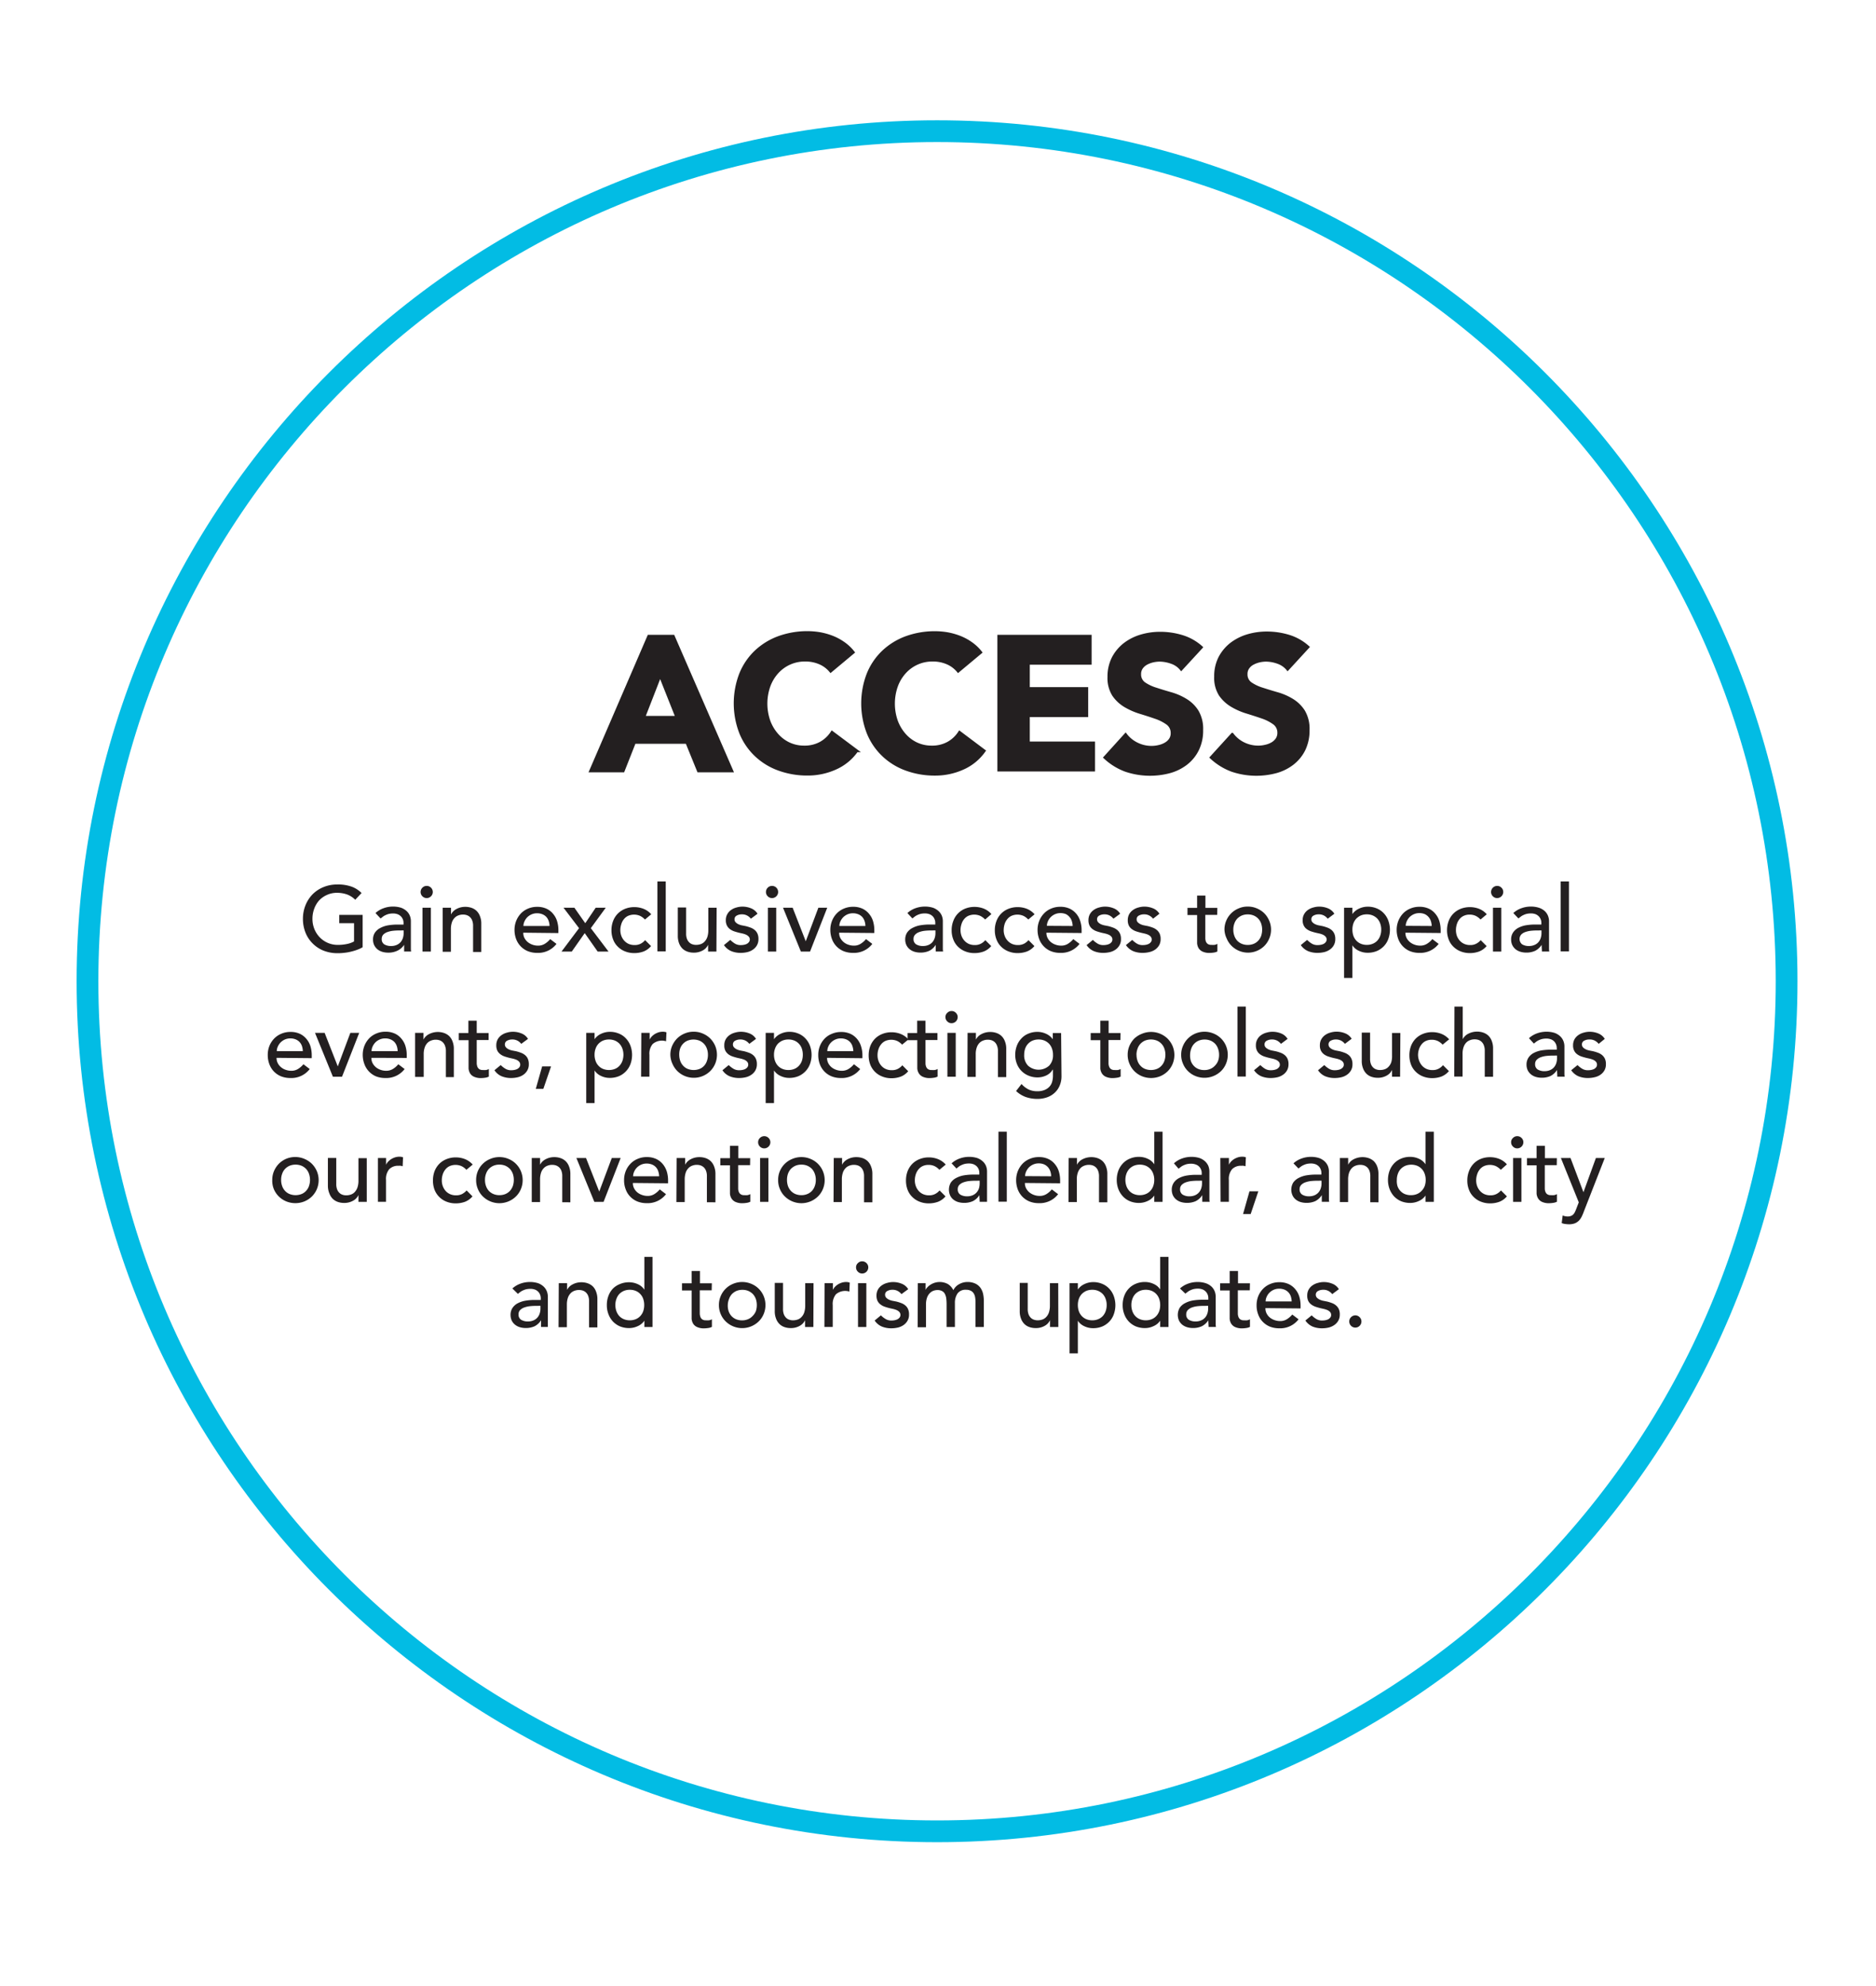 <?xml version="1.0" encoding="UTF-8"?>
<svg xmlns="http://www.w3.org/2000/svg" id="Layer_1" data-name="Layer 1" viewBox="0 0 345 365">
  <defs>
    <style>.cls-1{fill:#02bce4;}.cls-2,.cls-3{fill:#231f20;}.cls-2{stroke:#231f20;stroke-miterlimit:10;stroke-width:0.5px;}</style>
  </defs>
  <path class="cls-1" d="M172.33,338.58c-87.25,0-158.24-71-158.24-158.24s71-158.23,158.24-158.23,158.23,71,158.23,158.23S259.57,338.58,172.33,338.58Zm0-312.47C87.28,26.11,18.09,95.3,18.09,180.34S87.28,334.58,172.33,334.58s154.23-69.19,154.23-154.24S257.37,26.11,172.33,26.11Z"></path>
  <path class="cls-2" d="M119.3,116.92h4.52L134.6,141.7h-6.16l-2.14-5.25h-9.62l-2.07,5.25h-6Zm2.1,7.21-3,7.7h6.06Z"></path>
  <path class="cls-2" d="M152.76,123.36a5.31,5.31,0,0,0-2-1.5,6.63,6.63,0,0,0-2.72-.53,6.8,6.8,0,0,0-5.12,2.26,7.59,7.59,0,0,0-1.51,2.54,9.69,9.69,0,0,0,0,6.38,7.9,7.9,0,0,0,1.49,2.52,6.7,6.7,0,0,0,2.22,1.67,6.53,6.53,0,0,0,2.75.59,6.09,6.09,0,0,0,3-.7,5.82,5.82,0,0,0,2.14-2l4.55,3.4a9.46,9.46,0,0,1-4,3.25,12.36,12.36,0,0,1-5,1.05,15.23,15.23,0,0,1-5.36-.91,12.05,12.05,0,0,1-4.23-2.61,11.72,11.72,0,0,1-2.78-4.11,15,15,0,0,1,0-10.78,11.72,11.72,0,0,1,2.78-4.11,12.35,12.35,0,0,1,4.23-2.61,15.46,15.46,0,0,1,5.36-.91,14.1,14.1,0,0,1,2.19.19,12.26,12.26,0,0,1,2.24.62,9.74,9.74,0,0,1,2.11,1.12,8.18,8.18,0,0,1,1.82,1.71Z"></path>
  <path class="cls-2" d="M176.21,123.36a5.31,5.31,0,0,0-2-1.5,6.63,6.63,0,0,0-2.72-.53,6.8,6.8,0,0,0-5.12,2.26,7.59,7.59,0,0,0-1.51,2.54,9.69,9.69,0,0,0,0,6.38,7.9,7.9,0,0,0,1.49,2.52,6.7,6.7,0,0,0,2.22,1.67,6.53,6.53,0,0,0,2.75.59,6.09,6.09,0,0,0,3-.7,5.82,5.82,0,0,0,2.14-2L181,138a9.46,9.46,0,0,1-4,3.25,12.36,12.36,0,0,1-5,1.05,15.23,15.23,0,0,1-5.36-.91,12.05,12.05,0,0,1-4.23-2.61,11.72,11.72,0,0,1-2.78-4.11,15,15,0,0,1,0-10.78,11.72,11.72,0,0,1,2.78-4.11,12.35,12.35,0,0,1,4.23-2.61,15.46,15.46,0,0,1,5.36-.91,14.1,14.1,0,0,1,2.19.19,12.26,12.26,0,0,1,2.24.62,9.74,9.74,0,0,1,2.11,1.12,8.18,8.18,0,0,1,1.82,1.71Z"></path>
  <path class="cls-2" d="M183.67,116.92H200.5v5H189.13v4.62h10.74v5H189.13v5h12v5H183.67Z"></path>
  <path class="cls-2" d="M217.23,123a3.88,3.88,0,0,0-1.8-1.25,6.7,6.7,0,0,0-2.15-.4,5.88,5.88,0,0,0-1.23.14,5,5,0,0,0-1.19.44,2.67,2.67,0,0,0-.91.79,2,2,0,0,0-.35,1.19,2,2,0,0,0,.84,1.71,7.9,7.9,0,0,0,2.12,1c.85.28,1.77.56,2.75.84a11,11,0,0,1,2.74,1.19,6.42,6.42,0,0,1,2.12,2.06,6.32,6.32,0,0,1,.84,3.47,7.86,7.86,0,0,1-.77,3.6,7.34,7.34,0,0,1-2.08,2.56,8.88,8.88,0,0,1-3,1.5,14,14,0,0,1-8.13-.24,11.3,11.3,0,0,1-3.85-2.38L207,135a5.77,5.77,0,0,0,2.12,1.73,6,6,0,0,0,2.64.61,5.66,5.66,0,0,0,1.35-.16,4.24,4.24,0,0,0,1.22-.47,2.62,2.62,0,0,0,.88-.8,2,2,0,0,0,.33-1.16,2.12,2.12,0,0,0-.85-1.77,8.22,8.22,0,0,0-2.16-1.1c-.86-.3-1.79-.6-2.8-.91a12.77,12.77,0,0,1-2.8-1.22,6.83,6.83,0,0,1-2.15-2,5.83,5.83,0,0,1-.86-3.33,7.52,7.52,0,0,1,.79-3.5,7.78,7.78,0,0,1,2.1-2.52,9.28,9.28,0,0,1,3-1.52,12.3,12.3,0,0,1,3.53-.51,13.76,13.76,0,0,1,4.06.6,9.3,9.3,0,0,1,3.54,2Z"></path>
  <path class="cls-2" d="M236.8,123a4,4,0,0,0-1.81-1.25,6.6,6.6,0,0,0-2.15-.4,5.86,5.86,0,0,0-1.22.14,4.85,4.85,0,0,0-1.19.44,2.5,2.5,0,0,0-.91.79,1.93,1.93,0,0,0-.35,1.19,2,2,0,0,0,.84,1.71,7.82,7.82,0,0,0,2.11,1c.86.28,1.77.56,2.75.84a11.06,11.06,0,0,1,2.75,1.19,6.51,6.51,0,0,1,2.12,2.06,6.32,6.32,0,0,1,.84,3.47,8,8,0,0,1-.77,3.6,7.37,7.37,0,0,1-2.09,2.56,8.83,8.83,0,0,1-3,1.5,14,14,0,0,1-8.14-.24,11.39,11.39,0,0,1-3.85-2.38l3.89-4.27a5.73,5.73,0,0,0,2.11,1.73,6.08,6.08,0,0,0,2.65.61,5.64,5.64,0,0,0,1.34-.16,4.2,4.2,0,0,0,1.23-.47,2.68,2.68,0,0,0,.87-.8,2,2,0,0,0,.34-1.16,2.13,2.13,0,0,0-.86-1.77,8.15,8.15,0,0,0-2.15-1.1c-.87-.3-1.8-.6-2.8-.91a12.36,12.36,0,0,1-2.8-1.22,6.86,6.86,0,0,1-2.16-2,5.83,5.83,0,0,1-.85-3.33,7.52,7.52,0,0,1,.78-3.5,7.78,7.78,0,0,1,2.1-2.52,9.38,9.38,0,0,1,3-1.52,12.32,12.32,0,0,1,3.54-.51,13.81,13.81,0,0,1,4.06.6,9.34,9.34,0,0,1,3.53,2Z"></path>
  <path class="cls-3" d="M66.69,168.15v5.94a5.43,5.43,0,0,1-1,.47,9.28,9.28,0,0,1-1.17.35,8.41,8.41,0,0,1-1.22.21,9.76,9.76,0,0,1-1.17.07,6.92,6.92,0,0,1-2.73-.51,6,6,0,0,1-2-1.38,5.81,5.81,0,0,1-1.26-2,6.74,6.74,0,0,1-.43-2.42,6.62,6.62,0,0,1,.47-2.5,6.19,6.19,0,0,1,1.29-2,6,6,0,0,1,2-1.33,6.52,6.52,0,0,1,2.53-.49,7.43,7.43,0,0,1,2.72.42,5,5,0,0,1,1.77,1.15l-1.16,1.24a4.17,4.17,0,0,0-1.58-1,5.63,5.63,0,0,0-1.75-.28,4.38,4.38,0,0,0-1.87.39,4.45,4.45,0,0,0-1.43,1,4.61,4.61,0,0,0-.91,1.53,5.2,5.2,0,0,0-.33,1.86,4.89,4.89,0,0,0,.36,1.89,4.8,4.8,0,0,0,1,1.53,4.55,4.55,0,0,0,3.33,1.37,7.87,7.87,0,0,0,1.64-.16,4.54,4.54,0,0,0,1.32-.47v-3.35H62.39v-1.53Z"></path>
  <path class="cls-3" d="M69.05,167.81a4.36,4.36,0,0,1,1.5-.89,5,5,0,0,1,1.7-.3,4.88,4.88,0,0,1,1.52.22,3.14,3.14,0,0,1,1,.6,2.4,2.4,0,0,1,.6.86,2.67,2.67,0,0,1,.19,1v4.11c0,.29,0,.55,0,.79s0,.46.05.68H74.32c0-.41,0-.82,0-1.23h0A3,3,0,0,1,73,174.77a3.85,3.85,0,0,1-1.61.32,3.81,3.81,0,0,1-1.08-.15,2.69,2.69,0,0,1-.89-.46,2.35,2.35,0,0,1-.6-.76,2.31,2.31,0,0,1-.22-1,2.25,2.25,0,0,1,.35-1.31,2.64,2.64,0,0,1,1-.86,4.68,4.68,0,0,1,1.41-.48,10.42,10.42,0,0,1,1.72-.14h1.13v-.34a1.62,1.62,0,0,0-.12-.61,1.68,1.68,0,0,0-.36-.56,1.83,1.83,0,0,0-.6-.39,2.36,2.36,0,0,0-.85-.14,3.5,3.5,0,0,0-.77.08,3.25,3.25,0,0,0-.6.22,2.35,2.35,0,0,0-.49.29l-.43.33Zm4.32,3.2a10.6,10.6,0,0,0-1.11.06,4.54,4.54,0,0,0-1,.23,2,2,0,0,0-.77.47,1.13,1.13,0,0,0-.29.79,1.1,1.1,0,0,0,.46,1,2.36,2.36,0,0,0,1.27.31,2.46,2.46,0,0,0,1.07-.22,2,2,0,0,0,.72-.55,2.2,2.2,0,0,0,.39-.76,2.91,2.91,0,0,0,.12-.82V171Z"></path>
  <path class="cls-3" d="M77.35,163.94a1.12,1.12,0,0,1,2.24,0,1.09,1.09,0,0,1-.33.79,1.11,1.11,0,0,1-1.58,0A1.09,1.09,0,0,1,77.35,163.94Zm.35,2.89h1.54v8.06H77.7Z"></path>
  <path class="cls-3" d="M81.41,166.83h1.53v1.24h0a2.32,2.32,0,0,1,1-1,3.36,3.36,0,0,1,1.65-.4,3.49,3.49,0,0,1,1.11.18,2.55,2.55,0,0,1,.93.55,2.61,2.61,0,0,1,.64,1,3.62,3.62,0,0,1,.24,1.38v5.19H87v-4.76a2.69,2.69,0,0,0-.15-1,1.69,1.69,0,0,0-.41-.65,1.71,1.71,0,0,0-.59-.36,2.26,2.26,0,0,0-.69-.11,2.33,2.33,0,0,0-.88.16,1.79,1.79,0,0,0-.71.48,2.16,2.16,0,0,0-.48.84,3.92,3.92,0,0,0-.17,1.21v4.15H81.41Z"></path>
  <path class="cls-3" d="M96.23,171.42a2.06,2.06,0,0,0,.23,1,2.57,2.57,0,0,0,.61.74,2.87,2.87,0,0,0,.86.47,3,3,0,0,0,1,.17,2.33,2.33,0,0,0,1.25-.33,3.91,3.91,0,0,0,1-.87l1.16.88a4.25,4.25,0,0,1-3.57,1.65,4.5,4.5,0,0,1-1.72-.32,3.85,3.85,0,0,1-2.14-2.24,4.76,4.76,0,0,1-.29-1.67,4.45,4.45,0,0,1,.32-1.68,4.34,4.34,0,0,1,.86-1.34A3.89,3.89,0,0,1,97.1,167a4.18,4.18,0,0,1,1.67-.33,4,4,0,0,1,1.81.38,3.44,3.44,0,0,1,1.21,1,3.73,3.73,0,0,1,.69,1.36,5.65,5.65,0,0,1,.21,1.53v.55Zm4.83-1.23a3,3,0,0,0-.16-.93,2.18,2.18,0,0,0-.43-.74,2.09,2.09,0,0,0-.73-.49,2.57,2.57,0,0,0-1-.18,2.45,2.45,0,0,0-1,.21,2.58,2.58,0,0,0-.8.55,2.71,2.71,0,0,0-.5.76,2.06,2.06,0,0,0-.18.82Z"></path>
  <path class="cls-3" d="M106.49,170.59l-2.86-3.76h2l2,2.85,1.92-2.85h1.85l-2.75,3.76,3.26,4.3h-2l-2.38-3.39-2.38,3.39h-1.89Z"></path>
  <path class="cls-3" d="M118.61,169a3.06,3.06,0,0,0-.9-.67,2.77,2.77,0,0,0-2.21,0,2.17,2.17,0,0,0-.78.63,2.59,2.59,0,0,0-.47.92,3.47,3.47,0,0,0-.17,1.07,3.17,3.17,0,0,0,.19,1.07,2.75,2.75,0,0,0,.53.87,2.39,2.39,0,0,0,.81.59,2.67,2.67,0,0,0,1.08.21,2.35,2.35,0,0,0,1.1-.23,2.65,2.65,0,0,0,.85-.67l1.09,1.09a3.43,3.43,0,0,1-1.39,1,4.84,4.84,0,0,1-1.67.29,4.49,4.49,0,0,1-1.71-.31,3.77,3.77,0,0,1-1.33-.86,3.54,3.54,0,0,1-.87-1.32,4.52,4.52,0,0,1-.31-1.71,4.61,4.61,0,0,1,.31-1.72,3.9,3.9,0,0,1,.86-1.34,4,4,0,0,1,1.32-.87,4.56,4.56,0,0,1,1.73-.32,4.61,4.61,0,0,1,1.69.32,3.66,3.66,0,0,1,1.4,1Z"></path>
  <path class="cls-3" d="M120.9,162h1.53v12.86H120.9Z"></path>
  <path class="cls-3" d="M131.75,174.89h-1.53v-1.25h0a2.2,2.2,0,0,1-1,1.05,3.3,3.3,0,0,1-1.65.4,3.42,3.42,0,0,1-1.12-.18,2.58,2.58,0,0,1-.93-.55,2.78,2.78,0,0,1-.64-1,3.85,3.85,0,0,1-.23-1.39v-5.18h1.53v4.76a2.76,2.76,0,0,0,.15,1,1.72,1.72,0,0,0,.41.64,1.42,1.42,0,0,0,.58.36,2.07,2.07,0,0,0,.69.11,2.6,2.6,0,0,0,.89-.15,1.72,1.72,0,0,0,.71-.49,2.29,2.29,0,0,0,.48-.84,3.9,3.9,0,0,0,.17-1.2v-4.15h1.53Z"></path>
  <path class="cls-3" d="M138.09,168.85a2.31,2.31,0,0,0-.67-.57,2,2,0,0,0-1-.23,1.87,1.87,0,0,0-.94.23.73.73,0,0,0-.4.67.75.75,0,0,0,.23.58,1.7,1.7,0,0,0,.54.36,2.89,2.89,0,0,0,.67.2l.61.12a7.81,7.81,0,0,1,.93.29,2.52,2.52,0,0,1,.75.44,1.9,1.9,0,0,1,.49.66,2.32,2.32,0,0,1,.18,1,2.24,2.24,0,0,1-.29,1.16,2.36,2.36,0,0,1-.75.79,3,3,0,0,1-1,.44,5.28,5.28,0,0,1-1.18.14,4.54,4.54,0,0,1-1.76-.31,3.1,3.1,0,0,1-1.36-1.12l1.16-.95a4.82,4.82,0,0,0,.83.66,2,2,0,0,0,1.13.29,2.93,2.93,0,0,0,.58-.06,1.94,1.94,0,0,0,.53-.18,1.19,1.19,0,0,0,.37-.33.72.72,0,0,0,.15-.45.76.76,0,0,0-.22-.56,1.54,1.54,0,0,0-.51-.35,3.75,3.75,0,0,0-.62-.2l-.59-.13c-.33-.08-.64-.17-.94-.27a2.9,2.9,0,0,1-.78-.41,1.87,1.87,0,0,1-.54-.64,2.07,2.07,0,0,1-.21-1,2.16,2.16,0,0,1,.27-1.1,2.32,2.32,0,0,1,.69-.77,3,3,0,0,1,1-.46,3.87,3.87,0,0,1,1.11-.16,4.18,4.18,0,0,1,1.57.31,2.45,2.45,0,0,1,1.19,1Z"></path>
  <path class="cls-3" d="M140.86,163.94a1.12,1.12,0,0,1,2.24,0,1.09,1.09,0,0,1-.33.79,1.11,1.11,0,0,1-1.58,0A1.09,1.09,0,0,1,140.86,163.94Zm.36,2.89h1.53v8.06h-1.53Z"></path>
  <path class="cls-3" d="M144,166.83h1.77l2.41,6.17,2.32-6.17h1.63l-3.16,8.06h-1.69Z"></path>
  <path class="cls-3" d="M154.32,171.42a2.06,2.06,0,0,0,.23,1,2.57,2.57,0,0,0,.61.74,2.64,2.64,0,0,0,.86.47,3,3,0,0,0,1,.17,2.27,2.27,0,0,0,1.24-.33,4,4,0,0,0,1-.87l1.16.88a4.25,4.25,0,0,1-3.57,1.65,4.56,4.56,0,0,1-1.73-.32,3.92,3.92,0,0,1-1.31-.9,3.87,3.87,0,0,1-.82-1.34,4.76,4.76,0,0,1-.29-1.67,4.45,4.45,0,0,1,.32-1.68,4.16,4.16,0,0,1,.86-1.34,3.89,3.89,0,0,1,1.32-.89,4.18,4.18,0,0,1,1.67-.33,4,4,0,0,1,1.81.38,3.54,3.54,0,0,1,1.21,1,3.73,3.73,0,0,1,.69,1.36,5.65,5.65,0,0,1,.21,1.53v.55Zm4.83-1.23a3,3,0,0,0-.16-.93,2.18,2.18,0,0,0-.43-.74,2.09,2.09,0,0,0-.73-.49,2.6,2.6,0,0,0-1-.18,2.53,2.53,0,0,0-1,.21,2.66,2.66,0,0,0-.79.55,2.71,2.71,0,0,0-.5.76,2.06,2.06,0,0,0-.18.82Z"></path>
  <path class="cls-3" d="M166.87,167.81a4.41,4.41,0,0,1,1.49-.89,5.14,5.14,0,0,1,1.71-.3,4.92,4.92,0,0,1,1.52.22,3,3,0,0,1,1,.6,2.42,2.42,0,0,1,.61.86,2.67,2.67,0,0,1,.19,1v4.11c0,.29,0,.55,0,.79s0,.46.05.68h-1.36c0-.41,0-.82,0-1.23h0a3,3,0,0,1-1.2,1.11,3.93,3.93,0,0,1-1.62.32,3.79,3.79,0,0,1-1.07-.15,2.59,2.59,0,0,1-.89-.46,2.25,2.25,0,0,1-.61-.76,2.45,2.45,0,0,1-.22-1,2.32,2.32,0,0,1,.35-1.31,2.64,2.64,0,0,1,1-.86,4.84,4.84,0,0,1,1.42-.48,10.33,10.33,0,0,1,1.72-.14H172v-.34a1.62,1.62,0,0,0-.12-.61,1.65,1.65,0,0,0-.35-.56,1.83,1.83,0,0,0-.6-.39,2.4,2.4,0,0,0-.85-.14,3.5,3.5,0,0,0-.77.08,3.66,3.66,0,0,0-.61.22,2.64,2.64,0,0,0-.49.29l-.42.33Zm4.32,3.2a10.65,10.65,0,0,0-1.12.06,4.45,4.45,0,0,0-1,.23,2,2,0,0,0-.77.47,1.09,1.09,0,0,0-.3.79,1.11,1.11,0,0,0,.47,1,2.34,2.34,0,0,0,1.27.31,2.49,2.49,0,0,0,1.07-.22,2,2,0,0,0,.71-.55,2.2,2.2,0,0,0,.39-.76,2.91,2.91,0,0,0,.12-.82V171Z"></path>
  <path class="cls-3" d="M181.17,169a3.19,3.19,0,0,0-.9-.67,2.77,2.77,0,0,0-2.21,0,2.17,2.17,0,0,0-.78.63,2.59,2.59,0,0,0-.47.92,3.47,3.47,0,0,0-.17,1.07,3.17,3.17,0,0,0,.19,1.07,2.75,2.75,0,0,0,.53.87,2.39,2.39,0,0,0,.81.59,2.65,2.65,0,0,0,1.07.21,2.37,2.37,0,0,0,1.11-.23,2.65,2.65,0,0,0,.85-.67l1.09,1.09a3.43,3.43,0,0,1-1.39,1,4.84,4.84,0,0,1-1.67.29,4.45,4.45,0,0,1-1.71-.31,3.9,3.9,0,0,1-1.34-.86,3.64,3.64,0,0,1-.86-1.32,4.52,4.52,0,0,1-.31-1.71,4.61,4.61,0,0,1,.31-1.72A3.83,3.83,0,0,1,177.5,167a4.56,4.56,0,0,1,1.73-.32,4.61,4.61,0,0,1,1.69.32,3.66,3.66,0,0,1,1.4,1Z"></path>
  <path class="cls-3" d="M189.1,169a3,3,0,0,0-.89-.67,2.77,2.77,0,0,0-2.21,0,2.17,2.17,0,0,0-.78.63,2.78,2.78,0,0,0-.48.92,3.79,3.79,0,0,0-.16,1.07,2.94,2.94,0,0,0,.19,1.07,2.58,2.58,0,0,0,.53.87,2.39,2.39,0,0,0,.81.59,2.65,2.65,0,0,0,1.07.21,2.39,2.39,0,0,0,1.11-.23,2.76,2.76,0,0,0,.85-.67l1.09,1.09a3.43,3.43,0,0,1-1.39,1,4.89,4.89,0,0,1-1.67.29,4.45,4.45,0,0,1-1.71-.31,3.9,3.9,0,0,1-1.34-.86,3.64,3.64,0,0,1-.86-1.32,4.52,4.52,0,0,1-.31-1.71,4.61,4.61,0,0,1,.31-1.72,3.83,3.83,0,0,1,2.18-2.21,4.56,4.56,0,0,1,1.73-.32,4.61,4.61,0,0,1,1.69.32,3.73,3.73,0,0,1,1.4,1Z"></path>
  <path class="cls-3" d="M192.44,171.42a2,2,0,0,0,.23,1,2.39,2.39,0,0,0,.6.74,2.8,2.8,0,0,0,.87.47,3,3,0,0,0,1,.17,2.3,2.3,0,0,0,1.24-.33,4.13,4.13,0,0,0,1-.87l1.15.88a4.25,4.25,0,0,1-3.57,1.65,4.5,4.5,0,0,1-1.72-.32,3.83,3.83,0,0,1-1.31-.9,3.89,3.89,0,0,1-.83-1.34,4.76,4.76,0,0,1-.29-1.67,4.45,4.45,0,0,1,.32-1.68,4.19,4.19,0,0,1,.87-1.34,3.76,3.76,0,0,1,1.31-.89,4.18,4.18,0,0,1,1.67-.33,4,4,0,0,1,1.81.38,3.57,3.57,0,0,1,1.22,1,3.87,3.87,0,0,1,.68,1.36,5.29,5.29,0,0,1,.22,1.53v.55Zm4.82-1.23a3,3,0,0,0-.16-.93,2,2,0,0,0-.43-.74A2,2,0,0,0,196,168a2.64,2.64,0,0,0-1-.18,2.46,2.46,0,0,0-1,.21,2.54,2.54,0,0,0-.79.55,2.33,2.33,0,0,0-.5.76,2.06,2.06,0,0,0-.18.82Z"></path>
  <path class="cls-3" d="M204.76,168.85a2.18,2.18,0,0,0-.67-.57,2,2,0,0,0-1-.23,1.9,1.9,0,0,0-.94.23.73.73,0,0,0-.4.67.78.78,0,0,0,.23.58,1.7,1.7,0,0,0,.54.36,3,3,0,0,0,.67.2l.62.12a8.25,8.25,0,0,1,.92.29,2.52,2.52,0,0,1,.75.44,1.78,1.78,0,0,1,.49.66,2.32,2.32,0,0,1,.18,1,2.15,2.15,0,0,1-.29,1.16,2.44,2.44,0,0,1-.74.79,3.08,3.08,0,0,1-1,.44,5.28,5.28,0,0,1-1.18.14,4.54,4.54,0,0,1-1.76-.31,3,3,0,0,1-1.35-1.12l1.15-.95a4.53,4.53,0,0,0,.84.66,2,2,0,0,0,1.12.29,2.86,2.86,0,0,0,.58-.06,1.94,1.94,0,0,0,.53-.18,1.23,1.23,0,0,0,.38-.33.77.77,0,0,0,.14-.45.79.79,0,0,0-.21-.56,1.54,1.54,0,0,0-.51-.35,4.21,4.21,0,0,0-.63-.2l-.59-.13q-.49-.12-.93-.27a2.63,2.63,0,0,1-.78-.41,1.89,1.89,0,0,1-.55-.64,2.21,2.21,0,0,1-.2-1,2.26,2.26,0,0,1,.26-1.1,2.35,2.35,0,0,1,.7-.77,3,3,0,0,1,1-.46,3.89,3.89,0,0,1,1.12-.16,4.17,4.17,0,0,1,1.56.31,2.41,2.41,0,0,1,1.19,1Z"></path>
  <path class="cls-3" d="M212.05,168.85a2.18,2.18,0,0,0-.67-.57,1.93,1.93,0,0,0-1-.23,1.91,1.91,0,0,0-.95.23.74.74,0,0,0-.4.67.78.78,0,0,0,.23.58,1.87,1.87,0,0,0,.55.36,2.89,2.89,0,0,0,.67.2l.61.12a7.81,7.81,0,0,1,.93.29,2.46,2.46,0,0,1,.74.44,1.93,1.93,0,0,1,.5.66,2.32,2.32,0,0,1,.18,1,2.24,2.24,0,0,1-.29,1.16,2.58,2.58,0,0,1-.75.79,3.08,3.08,0,0,1-1.05.44,5.21,5.21,0,0,1-1.18.14,4.57,4.57,0,0,1-1.76-.31,3.13,3.13,0,0,1-1.35-1.12l1.16-.95a4.46,4.46,0,0,0,.83.66,2,2,0,0,0,1.12.29,3,3,0,0,0,.59-.06,2.07,2.07,0,0,0,.53-.18,1.31,1.31,0,0,0,.37-.33.71.71,0,0,0,.14-.45.79.79,0,0,0-.21-.56,1.54,1.54,0,0,0-.51-.35,4.21,4.21,0,0,0-.63-.2l-.58-.13c-.33-.08-.64-.17-.94-.27a2.75,2.75,0,0,1-.78-.41,1.89,1.89,0,0,1-.55-.64,2.21,2.21,0,0,1-.2-1,2.26,2.26,0,0,1,.26-1.1,2.35,2.35,0,0,1,.7-.77,3,3,0,0,1,1-.46,3.87,3.87,0,0,1,1.11-.16,4.13,4.13,0,0,1,1.56.31,2.41,2.41,0,0,1,1.19,1Z"></path>
  <path class="cls-3" d="M223.85,168.15h-2.19v3.66c0,.23,0,.45,0,.67a1.88,1.88,0,0,0,.12.6,1.07,1.07,0,0,0,.34.42,1.18,1.18,0,0,0,.68.16,3.75,3.75,0,0,0,.56,0,1.55,1.55,0,0,0,.52-.19v1.4a2,2,0,0,1-.7.21,5.23,5.23,0,0,1-.67.06,3,3,0,0,1-1.37-.25,1.72,1.72,0,0,1-.72-.63,2.16,2.16,0,0,1-.27-.88c0-.32,0-.65,0-1v-4.2h-1.77v-1.32h1.77v-2.26h1.53v2.26h2.19Z"></path>
  <path class="cls-3" d="M225.18,170.86a4.12,4.12,0,0,1,.33-1.65,4.17,4.17,0,0,1,2.27-2.25,4.1,4.1,0,0,1,1.68-.34,4.18,4.18,0,0,1,1.69.34,4.36,4.36,0,0,1,1.36.9,4.43,4.43,0,0,1,.9,1.35,4.17,4.17,0,0,1,0,3.3,4.2,4.2,0,0,1-.9,1.35,4.31,4.31,0,0,1-3,1.23,4.31,4.31,0,0,1-3-1.23,4.07,4.07,0,0,1-.91-1.35A4.12,4.12,0,0,1,225.18,170.86Zm1.63,0A3.23,3.23,0,0,0,227,172a2.57,2.57,0,0,0,.52.88,2.38,2.38,0,0,0,.84.58,2.77,2.77,0,0,0,1.1.21,2.82,2.82,0,0,0,1.11-.21,2.35,2.35,0,0,0,.83-.58,2.59,2.59,0,0,0,.53-.88,3.48,3.48,0,0,0,.18-1.13,3.39,3.39,0,0,0-.18-1.13,2.44,2.44,0,0,0-1.36-1.47,2.82,2.82,0,0,0-1.11-.21,2.77,2.77,0,0,0-1.1.21,2.68,2.68,0,0,0-.84.58,2.61,2.61,0,0,0-.52.89A3.15,3.15,0,0,0,226.81,170.86Z"></path>
  <path class="cls-3" d="M244.17,168.85a2.31,2.31,0,0,0-.67-.57,2,2,0,0,0-1-.23,1.87,1.87,0,0,0-.94.23.73.73,0,0,0-.4.67.75.75,0,0,0,.23.58,1.7,1.7,0,0,0,.54.36,2.89,2.89,0,0,0,.67.2l.61.12a7.81,7.81,0,0,1,.93.29,2.52,2.52,0,0,1,.75.44,1.9,1.9,0,0,1,.49.66,2.32,2.32,0,0,1,.18,1,2.24,2.24,0,0,1-.29,1.16,2.36,2.36,0,0,1-.75.79,3,3,0,0,1-1,.44,5.3,5.3,0,0,1-1.19.14,4.52,4.52,0,0,1-1.75-.31,3.1,3.1,0,0,1-1.36-1.12l1.16-.95a4.82,4.82,0,0,0,.83.66,2,2,0,0,0,1.12.29,3,3,0,0,0,.59-.06,1.94,1.94,0,0,0,.53-.18,1.19,1.19,0,0,0,.37-.33.72.72,0,0,0,.15-.45.76.76,0,0,0-.22-.56,1.54,1.54,0,0,0-.51-.35,3.75,3.75,0,0,0-.62-.2l-.59-.13c-.33-.08-.64-.17-.94-.27a2.9,2.9,0,0,1-.78-.41,1.76,1.76,0,0,1-.54-.64,2.07,2.07,0,0,1-.21-1,2.16,2.16,0,0,1,.27-1.1,2.32,2.32,0,0,1,.69-.77,3,3,0,0,1,1-.46,3.87,3.87,0,0,1,1.11-.16,4.18,4.18,0,0,1,1.57.31,2.45,2.45,0,0,1,1.19,1Z"></path>
  <path class="cls-3" d="M247.18,166.83h1.53V168h0a3,3,0,0,1,1.22-1,3.69,3.69,0,0,1,1.59-.36,4.21,4.21,0,0,1,1.69.33,3.66,3.66,0,0,1,1.29.9,3.86,3.86,0,0,1,.82,1.35,4.92,4.92,0,0,1,0,3.33,3.72,3.72,0,0,1-.82,1.34,3.94,3.94,0,0,1-1.29.9,4.39,4.39,0,0,1-1.69.32,3.68,3.68,0,0,1-1.64-.37,2.73,2.73,0,0,1-1.17-1h0v6h-1.53Zm4.18,1.22a2.82,2.82,0,0,0-1.11.21,2.75,2.75,0,0,0-.83.58,2.63,2.63,0,0,0-.53.89,3.39,3.39,0,0,0-.18,1.13,3.48,3.48,0,0,0,.18,1.13,2.59,2.59,0,0,0,.53.88,2.44,2.44,0,0,0,.83.58,2.82,2.82,0,0,0,1.11.21,2.77,2.77,0,0,0,1.1-.21,2.38,2.38,0,0,0,.84-.58,2.57,2.57,0,0,0,.52-.88,3.23,3.23,0,0,0,.19-1.13,3.15,3.15,0,0,0-.19-1.13,2.61,2.61,0,0,0-.52-.89,2.68,2.68,0,0,0-.84-.58A2.77,2.77,0,0,0,251.36,168.05Z"></path>
  <path class="cls-3" d="M258.46,171.42a2.06,2.06,0,0,0,.23,1,2.57,2.57,0,0,0,.61.74,2.87,2.87,0,0,0,.86.47,3,3,0,0,0,1,.17,2.33,2.33,0,0,0,1.25-.33,3.91,3.91,0,0,0,1-.87l1.16.88a4.25,4.25,0,0,1-3.57,1.65,4.5,4.5,0,0,1-1.72-.32,3.85,3.85,0,0,1-2.14-2.24,4.76,4.76,0,0,1-.29-1.67,4.45,4.45,0,0,1,.32-1.68,4.34,4.34,0,0,1,.86-1.34,3.89,3.89,0,0,1,1.32-.89,4.18,4.18,0,0,1,1.67-.33,4,4,0,0,1,1.81.38,3.44,3.44,0,0,1,1.21,1,3.73,3.73,0,0,1,.69,1.36,5.65,5.65,0,0,1,.21,1.53v.55Zm4.83-1.23a3,3,0,0,0-.16-.93,2.18,2.18,0,0,0-.43-.74A2.09,2.09,0,0,0,262,168a2.57,2.57,0,0,0-1-.18,2.45,2.45,0,0,0-1,.21,2.58,2.58,0,0,0-.8.55,2.71,2.71,0,0,0-.5.76,2.06,2.06,0,0,0-.18.82Z"></path>
  <path class="cls-3" d="M272.27,169a3,3,0,0,0-.89-.67,2.6,2.6,0,0,0-1.12-.23,2.47,2.47,0,0,0-1.09.23,2.13,2.13,0,0,0-.79.63,2.76,2.76,0,0,0-.47.92,3.47,3.47,0,0,0-.16,1.07,3.16,3.16,0,0,0,.18,1.07,2.75,2.75,0,0,0,.53.87,2.42,2.42,0,0,0,.82.59,2.59,2.59,0,0,0,1.07.21,2.32,2.32,0,0,0,1.1-.23,2.65,2.65,0,0,0,.85-.67l1.09,1.09a3.43,3.43,0,0,1-1.39,1,4.84,4.84,0,0,1-1.67.29,4.52,4.52,0,0,1-1.71-.31,3.86,3.86,0,0,1-1.33-.86,3.54,3.54,0,0,1-.87-1.32,4.73,4.73,0,0,1-.31-1.71,4.82,4.82,0,0,1,.31-1.72,3.9,3.9,0,0,1,.86-1.34,4,4,0,0,1,1.32-.87,4.73,4.73,0,0,1,3.42,0,3.66,3.66,0,0,1,1.4,1Z"></path>
  <path class="cls-3" d="M274.21,163.94a1.13,1.13,0,0,1,1.12-1.12,1.09,1.09,0,0,1,.79.33,1.07,1.07,0,0,1,.33.79,1.13,1.13,0,0,1-1.12,1.12,1.07,1.07,0,0,1-.79-.33A1.09,1.09,0,0,1,274.21,163.94Zm.35,2.89h1.53v8.06h-1.53Z"></path>
  <path class="cls-3" d="M278.3,167.81a4.36,4.36,0,0,1,1.5-.89,5.08,5.08,0,0,1,1.7-.3,4.83,4.83,0,0,1,1.52.22,3,3,0,0,1,1.05.6,2.4,2.4,0,0,1,.6.86,2.67,2.67,0,0,1,.2,1v4.11c0,.29,0,.55,0,.79s0,.46.05.68h-1.36c0-.41-.05-.82-.05-1.23h0a3,3,0,0,1-1.21,1.11,3.85,3.85,0,0,1-1.61.32,3.74,3.74,0,0,1-1.07-.15,2.74,2.74,0,0,1-.9-.46,2.35,2.35,0,0,1-.6-.76,2.31,2.31,0,0,1-.22-1,2.25,2.25,0,0,1,.35-1.31,2.64,2.64,0,0,1,.95-.86,4.68,4.68,0,0,1,1.41-.48,10.45,10.45,0,0,1,1.73-.14h1.12v-.34a1.62,1.62,0,0,0-.12-.61,1.68,1.68,0,0,0-.36-.56,1.9,1.9,0,0,0-.59-.39,2.44,2.44,0,0,0-.85-.14,3.53,3.53,0,0,0-.78.08,3.25,3.25,0,0,0-.6.22,2.35,2.35,0,0,0-.49.29l-.43.33Zm4.32,3.2a10.6,10.6,0,0,0-1.11.06,4.54,4.54,0,0,0-1,.23,1.93,1.93,0,0,0-.76.47,1.25,1.25,0,0,0,.17,1.79,2.3,2.3,0,0,0,1.26.31,2.46,2.46,0,0,0,1.07-.22,1.92,1.92,0,0,0,.72-.55,2.2,2.2,0,0,0,.39-.76,2.91,2.91,0,0,0,.12-.82V171Z"></path>
  <path class="cls-3" d="M287,162h1.53v12.86H287Z"></path>
  <path class="cls-3" d="M50.86,194.42a2.06,2.06,0,0,0,.23,1,2.42,2.42,0,0,0,.61.74,2.64,2.64,0,0,0,.86.47,3,3,0,0,0,1,.17,2.27,2.27,0,0,0,1.24-.33,4,4,0,0,0,1-.87l1.16.88a4.25,4.25,0,0,1-3.57,1.65,4.56,4.56,0,0,1-1.73-.32,3.92,3.92,0,0,1-1.31-.9,3.87,3.87,0,0,1-.82-1.34,4.76,4.76,0,0,1-.29-1.67,4.44,4.44,0,0,1,.31-1.68,4.19,4.19,0,0,1,.87-1.34,3.89,3.89,0,0,1,1.32-.89,4.15,4.15,0,0,1,1.67-.33,4,4,0,0,1,1.81.38,3.54,3.54,0,0,1,1.21,1,3.73,3.73,0,0,1,.69,1.36,5.65,5.65,0,0,1,.21,1.53v.55Zm4.83-1.23a3.35,3.35,0,0,0-.16-.93,2.05,2.05,0,0,0-.44-.74,2,2,0,0,0-.72-.49,2.6,2.6,0,0,0-1-.18,2.5,2.5,0,0,0-1,.21,2.66,2.66,0,0,0-.79.55,2.71,2.71,0,0,0-.5.76,2.06,2.06,0,0,0-.18.82Z"></path>
  <path class="cls-3" d="M57.93,189.83H59.7L62.12,196l2.31-6.17h1.63l-3.16,8.06H61.22Z"></path>
  <path class="cls-3" d="M68.3,194.42a2.06,2.06,0,0,0,.23,1,2.57,2.57,0,0,0,.61.74,2.87,2.87,0,0,0,.86.47,3,3,0,0,0,1,.17,2.33,2.33,0,0,0,1.25-.33,3.91,3.91,0,0,0,1-.87l1.16.88a4.25,4.25,0,0,1-3.57,1.65,4.59,4.59,0,0,1-1.73-.32A3.87,3.87,0,0,1,67,195.53a4.76,4.76,0,0,1-.29-1.67,4.45,4.45,0,0,1,.32-1.68,4.34,4.34,0,0,1,.86-1.34,3.89,3.89,0,0,1,1.32-.89,4.18,4.18,0,0,1,1.67-.33,4,4,0,0,1,1.81.38,3.44,3.44,0,0,1,1.21,1,3.73,3.73,0,0,1,.69,1.36,5.65,5.65,0,0,1,.21,1.53v.55Zm4.83-1.23a3,3,0,0,0-.16-.93,2.18,2.18,0,0,0-.43-.74,2.09,2.09,0,0,0-.73-.49,2.57,2.57,0,0,0-1-.18,2.45,2.45,0,0,0-1,.21,2.58,2.58,0,0,0-.8.55,2.71,2.71,0,0,0-.5.76,2.06,2.06,0,0,0-.18.82Z"></path>
  <path class="cls-3" d="M76.34,189.83h1.54v1.24h0a2.29,2.29,0,0,1,1-1,3.57,3.57,0,0,1,2.76-.22,2.68,2.68,0,0,1,.94.55,2.61,2.61,0,0,1,.64,1,3.62,3.62,0,0,1,.24,1.38v5.19H82v-4.76a2.67,2.67,0,0,0-.16-1,1.69,1.69,0,0,0-.41-.65,1.66,1.66,0,0,0-.58-.36,2.26,2.26,0,0,0-.69-.11,2.3,2.3,0,0,0-.88.16,1.83,1.83,0,0,0-.72.48,2.27,2.27,0,0,0-.47.84,3.64,3.64,0,0,0-.17,1.21v4.15H76.34Z"></path>
  <path class="cls-3" d="M89.86,191.15H87.67v3.66c0,.23,0,.45,0,.67a2.2,2.2,0,0,0,.13.6,1.07,1.07,0,0,0,.34.42,1.14,1.14,0,0,0,.67.16,3.64,3.64,0,0,0,.56,0,1.52,1.52,0,0,0,.53-.19v1.4a2.07,2.07,0,0,1-.7.21,5.35,5.35,0,0,1-.68.06,3,3,0,0,1-1.36-.25,1.61,1.61,0,0,1-.72-.63,2.16,2.16,0,0,1-.27-.88c0-.32,0-.65,0-1v-4.2H84.37v-1.32h1.77v-2.26h1.53v2.26h2.19Z"></path>
  <path class="cls-3" d="M95.86,191.85a2.18,2.18,0,0,0-.67-.57,2,2,0,0,0-1-.23,1.9,1.9,0,0,0-.94.23.73.73,0,0,0-.4.67.78.78,0,0,0,.23.58,1.7,1.7,0,0,0,.54.36,3,3,0,0,0,.67.2l.62.12a7.64,7.64,0,0,1,.92.29,2.52,2.52,0,0,1,.75.44,1.78,1.78,0,0,1,.49.66,2.32,2.32,0,0,1,.18,1,2.15,2.15,0,0,1-.29,1.16,2.44,2.44,0,0,1-.74.79,3.08,3.08,0,0,1-1,.44,5.28,5.28,0,0,1-1.18.14,4.54,4.54,0,0,1-1.76-.31,3,3,0,0,1-1.35-1.12l1.15-.95a4.53,4.53,0,0,0,.84.66,2,2,0,0,0,1.12.29,2.86,2.86,0,0,0,.58-.06,1.94,1.94,0,0,0,.53-.18,1.23,1.23,0,0,0,.38-.33.77.77,0,0,0,.14-.45.79.79,0,0,0-.21-.56,1.54,1.54,0,0,0-.51-.35,4.21,4.21,0,0,0-.63-.2l-.59-.13q-.49-.12-.93-.27a2.63,2.63,0,0,1-.78-.41,1.89,1.89,0,0,1-.55-.64,2.21,2.21,0,0,1-.2-1,2.26,2.26,0,0,1,.26-1.1,2.35,2.35,0,0,1,.7-.77,3,3,0,0,1,1-.46,3.89,3.89,0,0,1,1.12-.16,4.17,4.17,0,0,1,1.56.31,2.41,2.41,0,0,1,1.19,1Z"></path>
  <path class="cls-3" d="M99.92,200.13H98.53L99.7,196h1.64Z"></path>
  <path class="cls-3" d="M107.81,189.83h1.53V191h0a2.92,2.92,0,0,1,1.21-1,3.76,3.76,0,0,1,1.59-.36,4.18,4.18,0,0,1,1.69.33,3.49,3.49,0,0,1,1.29.9,3.88,3.88,0,0,1,.83,1.35,4.92,4.92,0,0,1,0,3.33,3.89,3.89,0,0,1-2.12,2.24,4.35,4.35,0,0,1-1.69.32,3.64,3.64,0,0,1-1.63-.37,2.73,2.73,0,0,1-1.17-1h0v6h-1.53Zm4.18,1.22a2.8,2.8,0,0,0-1.1.21,2.52,2.52,0,0,0-.83.58,2.48,2.48,0,0,0-.53.89,3.15,3.15,0,0,0-.19,1.13,3.23,3.23,0,0,0,.19,1.13,2.44,2.44,0,0,0,.53.88,2.26,2.26,0,0,0,.83.58,3,3,0,0,0,2.21,0,2.26,2.26,0,0,0,.83-.58,2.59,2.59,0,0,0,.53-.88,3.48,3.48,0,0,0,.19-1.13,3.39,3.39,0,0,0-.19-1.13,2.63,2.63,0,0,0-.53-.89,2.52,2.52,0,0,0-.83-.58A2.82,2.82,0,0,0,112,191.05Z"></path>
  <path class="cls-3" d="M117.94,189.83h1.53v1.24h0a2.16,2.16,0,0,1,.41-.59,3.14,3.14,0,0,1,.57-.45,3.79,3.79,0,0,1,.68-.3,2.78,2.78,0,0,1,.75-.11,2.06,2.06,0,0,1,.68.11l-.07,1.65a2.49,2.49,0,0,0-.37-.09,2.62,2.62,0,0,0-2.09.59,2.77,2.77,0,0,0-.6,2v4h-1.53Z"></path>
  <path class="cls-3" d="M123.28,193.86a4.12,4.12,0,0,1,.33-1.65,4.65,4.65,0,0,1,.91-1.35,4.36,4.36,0,0,1,1.36-.9,4.15,4.15,0,0,1,1.69-.34,4.1,4.1,0,0,1,1.68.34,4.36,4.36,0,0,1,1.36.9,4.46,4.46,0,0,1,.91,1.35,4.29,4.29,0,0,1,0,3.3,4.23,4.23,0,0,1-.91,1.35,4.36,4.36,0,0,1-1.36.9,4.27,4.27,0,0,1-1.68.33,4.31,4.31,0,0,1-3-1.23,4.4,4.4,0,0,1-.91-1.35A4.12,4.12,0,0,1,123.28,193.86Zm1.63,0a3.48,3.48,0,0,0,.19,1.13,2.59,2.59,0,0,0,.53.88,2.35,2.35,0,0,0,.83.58,3,3,0,0,0,2.21,0,2.26,2.26,0,0,0,.83-.58A2.44,2.44,0,0,0,130,195a3.23,3.23,0,0,0,.19-1.13,3.15,3.15,0,0,0-.19-1.13,2.48,2.48,0,0,0-.53-.89,2.52,2.52,0,0,0-.83-.58,3,3,0,0,0-2.21,0,2.44,2.44,0,0,0-1.36,1.47A3.39,3.39,0,0,0,124.91,193.86Z"></path>
  <path class="cls-3" d="M137.8,191.85a2.18,2.18,0,0,0-.67-.57,2,2,0,0,0-1-.23,1.87,1.87,0,0,0-.94.23.73.73,0,0,0-.4.67.75.75,0,0,0,.23.58,1.7,1.7,0,0,0,.54.36,3,3,0,0,0,.67.2l.62.12a8.25,8.25,0,0,1,.92.29,2.52,2.52,0,0,1,.75.44,1.9,1.9,0,0,1,.49.66,2.32,2.32,0,0,1,.18,1,2.24,2.24,0,0,1-.29,1.16,2.36,2.36,0,0,1-.75.79,3,3,0,0,1-1,.44,5.28,5.28,0,0,1-1.18.14,4.54,4.54,0,0,1-1.76-.31,3,3,0,0,1-1.35-1.12l1.15-.95a4.53,4.53,0,0,0,.84.66,2,2,0,0,0,1.12.29,2.86,2.86,0,0,0,.58-.06,1.94,1.94,0,0,0,.53-.18,1.35,1.35,0,0,0,.38-.33.77.77,0,0,0,.14-.45.79.79,0,0,0-.21-.56,1.54,1.54,0,0,0-.51-.35,4.21,4.21,0,0,0-.63-.2l-.59-.13q-.49-.12-.93-.27a2.81,2.81,0,0,1-.79-.41,2,2,0,0,1-.54-.64,2.07,2.07,0,0,1-.2-1,2.16,2.16,0,0,1,.26-1.1,2.35,2.35,0,0,1,.7-.77,3,3,0,0,1,1-.46,3.89,3.89,0,0,1,1.12-.16,4.17,4.17,0,0,1,1.56.31,2.41,2.41,0,0,1,1.19,1Z"></path>
  <path class="cls-3" d="M140.81,189.83h1.53V191h0a3,3,0,0,1,1.22-1,3.69,3.69,0,0,1,1.59-.36,4.18,4.18,0,0,1,1.69.33,3.66,3.66,0,0,1,1.29.9,4,4,0,0,1,.83,1.35,4.92,4.92,0,0,1,0,3.33,3.89,3.89,0,0,1-.83,1.34,3.94,3.94,0,0,1-1.29.9,4.35,4.35,0,0,1-1.69.32,3.64,3.64,0,0,1-1.63-.37,2.82,2.82,0,0,1-1.18-1h0v6h-1.53Zm4.18,1.22a2.77,2.77,0,0,0-1.1.21,2.68,2.68,0,0,0-.84.58,2.61,2.61,0,0,0-.52.89,3.15,3.15,0,0,0-.19,1.13,3.23,3.23,0,0,0,.19,1.13,2.57,2.57,0,0,0,.52.88,2.38,2.38,0,0,0,.84.58,2.77,2.77,0,0,0,1.1.21,2.82,2.82,0,0,0,1.11-.21,2.35,2.35,0,0,0,.83-.58,2.59,2.59,0,0,0,.53-.88,3.48,3.48,0,0,0,.18-1.13,3.39,3.39,0,0,0-.18-1.13,2.44,2.44,0,0,0-1.36-1.47A2.82,2.82,0,0,0,145,191.05Z"></path>
  <path class="cls-3" d="M152.1,194.42a2,2,0,0,0,.23,1,2.39,2.39,0,0,0,.6.74,2.8,2.8,0,0,0,.87.47,3,3,0,0,0,1,.17,2.3,2.3,0,0,0,1.24-.33,4.13,4.13,0,0,0,1-.87l1.15.88a4.25,4.25,0,0,1-3.57,1.65,4.5,4.5,0,0,1-1.72-.32,3.83,3.83,0,0,1-1.31-.9,3.89,3.89,0,0,1-.83-1.34,4.76,4.76,0,0,1-.28-1.67,4.44,4.44,0,0,1,.31-1.68,4.19,4.19,0,0,1,.87-1.34A3.76,3.76,0,0,1,153,190a4.18,4.18,0,0,1,1.67-.33,4,4,0,0,1,1.81.38,3.57,3.57,0,0,1,1.22,1,3.87,3.87,0,0,1,.68,1.36,5.29,5.29,0,0,1,.22,1.53v.55Zm4.83-1.23a3.34,3.34,0,0,0-.17-.93,2,2,0,0,0-.43-.74,2,2,0,0,0-.72-.49,2.64,2.64,0,0,0-1-.18,2.46,2.46,0,0,0-1,.21,2.54,2.54,0,0,0-.79.55,2.33,2.33,0,0,0-.5.76,2.06,2.06,0,0,0-.18.82Z"></path>
  <path class="cls-3" d="M165.9,192a3,3,0,0,0-.89-.67,2.77,2.77,0,0,0-2.21,0,2.17,2.17,0,0,0-.78.63,2.78,2.78,0,0,0-.48.92,3.47,3.47,0,0,0-.16,1.07,2.94,2.94,0,0,0,.19,1.07,2.72,2.72,0,0,0,.52.87,2.42,2.42,0,0,0,.82.59,2.62,2.62,0,0,0,1.07.21,2.39,2.39,0,0,0,1.11-.23,2.76,2.76,0,0,0,.85-.67l1.08,1.09a3.33,3.33,0,0,1-1.38,1,4.94,4.94,0,0,1-1.68.29,4.44,4.44,0,0,1-1.7-.31,3.83,3.83,0,0,1-2.21-2.18,4.73,4.73,0,0,1-.3-1.71,4.82,4.82,0,0,1,.3-1.72,4.06,4.06,0,0,1,.86-1.34,3.94,3.94,0,0,1,1.33-.87,4.5,4.5,0,0,1,1.72-.32,4.57,4.57,0,0,1,1.69.32,3.77,3.77,0,0,1,1.41,1Z"></path>
  <path class="cls-3" d="M172.4,191.15h-2.2v3.66c0,.23,0,.45,0,.67a1.65,1.65,0,0,0,.13.6.92.92,0,0,0,.34.42,1.12,1.12,0,0,0,.67.16,3.64,3.64,0,0,0,.56,0,1.6,1.6,0,0,0,.53-.19v1.4a2.13,2.13,0,0,1-.71.21,5.23,5.23,0,0,1-.67.06,3,3,0,0,1-1.37-.25,1.63,1.63,0,0,1-.71-.63,2,2,0,0,1-.28-.88c0-.32,0-.65,0-1v-4.2H166.9v-1.32h1.77v-2.26h1.53v2.26h2.2Z"></path>
  <path class="cls-3" d="M173.87,186.94a1,1,0,0,1,.34-.79,1.07,1.07,0,0,1,.79-.33,1.09,1.09,0,0,1,.79.33,1.07,1.07,0,0,1,.33.79,1.13,1.13,0,0,1-1.12,1.12,1.07,1.07,0,0,1-.79-.33A1.06,1.06,0,0,1,173.87,186.94Zm.36,2.89h1.53v8.06h-1.53Z"></path>
  <path class="cls-3" d="M177.94,189.83h1.53v1.24h0a2.29,2.29,0,0,1,1-1,3.41,3.41,0,0,1,1.65-.4,3.5,3.5,0,0,1,1.12.18,2.64,2.64,0,0,1,.93.55,2.61,2.61,0,0,1,.64,1,3.62,3.62,0,0,1,.24,1.38v5.19h-1.53v-4.76a2.47,2.47,0,0,0-.16-1,1.67,1.67,0,0,0-.4-.65,1.71,1.71,0,0,0-.59-.36,2.26,2.26,0,0,0-.69-.11,2.3,2.3,0,0,0-.88.16,1.83,1.83,0,0,0-.72.48,2.27,2.27,0,0,0-.47.84,3.64,3.64,0,0,0-.17,1.21v4.15h-1.53Z"></path>
  <path class="cls-3" d="M195.21,197.82a4.29,4.29,0,0,1-.32,1.67,3.72,3.72,0,0,1-.89,1.31,3.93,3.93,0,0,1-1.39.86,5.23,5.23,0,0,1-1.8.31,6.5,6.5,0,0,1-2.12-.33,5.09,5.09,0,0,1-1.83-1.12l1-1.29a4.33,4.33,0,0,0,1.29,1,3.66,3.66,0,0,0,1.58.33,3.39,3.39,0,0,0,1.41-.25,2.44,2.44,0,0,0,.9-.64,2.23,2.23,0,0,0,.46-.89,3.85,3.85,0,0,0,.14-1v-1.19h-.05a2.72,2.72,0,0,1-1.2,1.08,3.76,3.76,0,0,1-1.59.35,4.21,4.21,0,0,1-1.64-.32,3.82,3.82,0,0,1-2.15-2.17,4.43,4.43,0,0,1-.31-1.64,4.75,4.75,0,0,1,.29-1.66,3.88,3.88,0,0,1,.83-1.35,3.49,3.49,0,0,1,1.29-.9,4.18,4.18,0,0,1,1.69-.33,3.76,3.76,0,0,1,1.59.36,3,3,0,0,1,1.22,1h0v-1.15h1.53ZM191,191.05a2.82,2.82,0,0,0-1.11.21,2.44,2.44,0,0,0-1.36,1.47,3.39,3.39,0,0,0-.18,1.13,2.68,2.68,0,0,0,.71,2,2.91,2.91,0,0,0,3.88,0,2.73,2.73,0,0,0,.71-2,3.15,3.15,0,0,0-.19-1.13,2.61,2.61,0,0,0-.52-.89,2.68,2.68,0,0,0-.84-.58A2.77,2.77,0,0,0,191,191.05Z"></path>
  <path class="cls-3" d="M206.05,191.15h-2.19v3.66c0,.23,0,.45,0,.67a1.65,1.65,0,0,0,.13.6.92.92,0,0,0,.34.42,1.12,1.12,0,0,0,.67.16,3.64,3.64,0,0,0,.56,0,1.6,1.6,0,0,0,.53-.19v1.4a2.13,2.13,0,0,1-.71.21,5.23,5.23,0,0,1-.67.06,3,3,0,0,1-1.37-.25,1.63,1.63,0,0,1-.71-.63,2,2,0,0,1-.28-.88c0-.32,0-.65,0-1v-4.2h-1.77v-1.32h1.77v-2.26h1.53v2.26h2.19Z"></path>
  <path class="cls-3" d="M207.38,193.86a4.12,4.12,0,0,1,.33-1.65,4.46,4.46,0,0,1,.91-1.35A4.36,4.36,0,0,1,210,190a4.35,4.35,0,0,1,3.37,0,4.36,4.36,0,0,1,1.36.9,4.46,4.46,0,0,1,.91,1.35,4.29,4.29,0,0,1,0,3.3,4.23,4.23,0,0,1-.91,1.35,4.36,4.36,0,0,1-1.36.9,4.47,4.47,0,0,1-3.37,0,4.36,4.36,0,0,1-1.36-.9,4.23,4.23,0,0,1-.91-1.35A4.12,4.12,0,0,1,207.38,193.86Zm1.63,0a3.23,3.23,0,0,0,.19,1.13,2.44,2.44,0,0,0,.53.88,2.26,2.26,0,0,0,.83.58,3,3,0,0,0,2.21,0,2.26,2.26,0,0,0,.83-.58,2.44,2.44,0,0,0,.53-.88,3.48,3.48,0,0,0,.19-1.13,3.39,3.39,0,0,0-.19-1.13,2.48,2.48,0,0,0-.53-.89,2.52,2.52,0,0,0-.83-.58,3,3,0,0,0-2.21,0,2.52,2.52,0,0,0-.83.58,2.48,2.48,0,0,0-.53.89A3.15,3.15,0,0,0,209,193.86Z"></path>
  <path class="cls-3" d="M217.22,193.86a4,4,0,0,1,.34-1.65,4.29,4.29,0,0,1,.91-1.35,4.34,4.34,0,0,1,4.72-.9,4.17,4.17,0,0,1,2.27,2.25,4.29,4.29,0,0,1,0,3.3,4.07,4.07,0,0,1-.91,1.35,4.39,4.39,0,0,1-4.72.9,4.14,4.14,0,0,1-1.36-.9,4.07,4.07,0,0,1-.91-1.35A4,4,0,0,1,217.22,193.86Zm1.64,0A3.48,3.48,0,0,0,219,195a2.59,2.59,0,0,0,.53.88,2.35,2.35,0,0,0,.83.58,2.82,2.82,0,0,0,1.11.21,2.77,2.77,0,0,0,1.1-.21,2.38,2.38,0,0,0,.84-.58A2.57,2.57,0,0,0,224,195a3.23,3.23,0,0,0,.19-1.13,3.15,3.15,0,0,0-.19-1.13,2.61,2.61,0,0,0-.52-.89,2.68,2.68,0,0,0-.84-.58,2.77,2.77,0,0,0-1.1-.21,2.82,2.82,0,0,0-1.11.21,2.44,2.44,0,0,0-1.36,1.47A3.39,3.39,0,0,0,218.86,193.86Z"></path>
  <path class="cls-3" d="M227.58,185h1.53v12.86h-1.53Z"></path>
  <path class="cls-3" d="M235.57,191.85a2.31,2.31,0,0,0-.67-.57,2,2,0,0,0-1-.23,1.91,1.91,0,0,0-.95.23.74.74,0,0,0-.4.67.78.78,0,0,0,.23.58,1.87,1.87,0,0,0,.55.36,2.89,2.89,0,0,0,.67.2l.61.12a7.81,7.81,0,0,1,.93.29,2.52,2.52,0,0,1,.75.44,1.9,1.9,0,0,1,.49.66,2.32,2.32,0,0,1,.18,1,2.24,2.24,0,0,1-.29,1.16,2.36,2.36,0,0,1-.75.79,3,3,0,0,1-1,.44,5.37,5.37,0,0,1-1.19.14,4.57,4.57,0,0,1-1.76-.31,3.13,3.13,0,0,1-1.35-1.12l1.16-.95a4.82,4.82,0,0,0,.83.66,2,2,0,0,0,1.12.29,3,3,0,0,0,.59-.06,2.07,2.07,0,0,0,.53-.18,1.31,1.31,0,0,0,.37-.33.72.72,0,0,0,.15-.45.8.8,0,0,0-.22-.56,1.54,1.54,0,0,0-.51-.35,3.87,3.87,0,0,0-.63-.2l-.58-.13c-.33-.08-.64-.17-.94-.27a2.9,2.9,0,0,1-.78-.41,1.76,1.76,0,0,1-.54-.64,2.07,2.07,0,0,1-.21-1,2.16,2.16,0,0,1,.27-1.1,2.22,2.22,0,0,1,.69-.77,3,3,0,0,1,1-.46,3.87,3.87,0,0,1,1.11-.16,4.18,4.18,0,0,1,1.57.31,2.45,2.45,0,0,1,1.19,1Z"></path>
  <path class="cls-3" d="M247.33,191.85a2.18,2.18,0,0,0-.67-.57,2,2,0,0,0-1-.23,1.87,1.87,0,0,0-.94.23.73.73,0,0,0-.4.67.78.78,0,0,0,.23.58,1.7,1.7,0,0,0,.54.36,3,3,0,0,0,.67.2l.62.12a8.25,8.25,0,0,1,.92.29,2.52,2.52,0,0,1,.75.44,1.9,1.9,0,0,1,.49.66,2.32,2.32,0,0,1,.18,1,2.15,2.15,0,0,1-.29,1.16,2.36,2.36,0,0,1-.75.79,3,3,0,0,1-1,.44,5.28,5.28,0,0,1-1.18.14,4.54,4.54,0,0,1-1.76-.31,3,3,0,0,1-1.35-1.12l1.15-.95a4.53,4.53,0,0,0,.84.66,2,2,0,0,0,1.12.29,2.86,2.86,0,0,0,.58-.06,1.94,1.94,0,0,0,.53-.18,1.35,1.35,0,0,0,.38-.33.77.77,0,0,0,.14-.45.79.79,0,0,0-.21-.56,1.54,1.54,0,0,0-.51-.35,4.21,4.21,0,0,0-.63-.2l-.59-.13q-.49-.12-.93-.27a2.81,2.81,0,0,1-.79-.41,2,2,0,0,1-.54-.64,2.07,2.07,0,0,1-.2-1A2.16,2.16,0,0,1,243,191a2.35,2.35,0,0,1,.7-.77,3,3,0,0,1,1-.46,3.89,3.89,0,0,1,1.12-.16,4.17,4.17,0,0,1,1.56.31,2.41,2.41,0,0,1,1.19,1Z"></path>
  <path class="cls-3" d="M257.48,197.89H256v-1.25h0a2.27,2.27,0,0,1-1,1.05,3.25,3.25,0,0,1-1.65.4,3.46,3.46,0,0,1-1.12-.18,2.46,2.46,0,0,1-.92-.55,2.65,2.65,0,0,1-.64-1,3.64,3.64,0,0,1-.24-1.39v-5.18h1.53v4.76a2.76,2.76,0,0,0,.15,1,1.72,1.72,0,0,0,.41.64,1.45,1.45,0,0,0,.59.36,2,2,0,0,0,.69.11,2.54,2.54,0,0,0,.88-.15,1.72,1.72,0,0,0,.71-.49,2.16,2.16,0,0,0,.48-.84A3.9,3.9,0,0,0,256,194v-4.15h1.53Z"></path>
  <path class="cls-3" d="M265.3,192a3,3,0,0,0-.89-.67,2.57,2.57,0,0,0-1.12-.23,2.47,2.47,0,0,0-1.09.23,2.09,2.09,0,0,0-.78.63,2.78,2.78,0,0,0-.48.92,3.47,3.47,0,0,0-.16,1.07A3.16,3.16,0,0,0,261,195a2.75,2.75,0,0,0,.53.87,2.42,2.42,0,0,0,.82.59,2.59,2.59,0,0,0,1.07.21,2.32,2.32,0,0,0,1.1-.23,2.65,2.65,0,0,0,.85-.67l1.09,1.09a3.47,3.47,0,0,1-1.38,1,4.94,4.94,0,0,1-1.68.29,4.52,4.52,0,0,1-1.71-.31,3.86,3.86,0,0,1-1.33-.86,3.66,3.66,0,0,1-.87-1.32,4.73,4.73,0,0,1-.3-1.71,4.82,4.82,0,0,1,.3-1.72,4.06,4.06,0,0,1,.86-1.34,3.94,3.94,0,0,1,1.33-.87,4.5,4.5,0,0,1,1.72-.32,4.61,4.61,0,0,1,1.69.32,3.77,3.77,0,0,1,1.41,1Z"></path>
  <path class="cls-3" d="M267.48,185H269v6h0a2.29,2.29,0,0,1,1-1,3.57,3.57,0,0,1,2.76-.22,2.68,2.68,0,0,1,.94.55,2.61,2.61,0,0,1,.64,1,3.62,3.62,0,0,1,.24,1.38v5.19h-1.53v-4.76a2.67,2.67,0,0,0-.16-1,1.69,1.69,0,0,0-.41-.65,1.66,1.66,0,0,0-.58-.36,2.26,2.26,0,0,0-.69-.11,2.3,2.3,0,0,0-.88.16,1.83,1.83,0,0,0-.72.48,2.27,2.27,0,0,0-.47.84,3.64,3.64,0,0,0-.17,1.21v4.15h-1.53Z"></path>
  <path class="cls-3" d="M281.18,190.81a4.41,4.41,0,0,1,1.49-.89,5.12,5.12,0,0,1,1.7-.3,4.94,4.94,0,0,1,1.53.22,3,3,0,0,1,1,.6,2.4,2.4,0,0,1,.6.86,2.67,2.67,0,0,1,.2,1v4.11c0,.29,0,.55,0,.79s0,.46.05.68h-1.36c0-.41-.05-.82-.05-1.23h0a3,3,0,0,1-1.2,1.11,3.93,3.93,0,0,1-1.62.32,3.79,3.79,0,0,1-1.07-.15,2.59,2.59,0,0,1-.89-.46,2.25,2.25,0,0,1-.61-.76,2.45,2.45,0,0,1-.22-1,2.32,2.32,0,0,1,.35-1.31,2.64,2.64,0,0,1,.95-.86,4.88,4.88,0,0,1,1.41-.48,10.54,10.54,0,0,1,1.73-.14h1.12v-.34a1.62,1.62,0,0,0-.12-.61,1.59,1.59,0,0,0-.95-.95,2.4,2.4,0,0,0-.85-.14,3.5,3.5,0,0,0-.77.08,3.66,3.66,0,0,0-.61.22,2.64,2.64,0,0,0-.49.29l-.42.33Zm4.32,3.2a10.65,10.65,0,0,0-1.12.06,4.45,4.45,0,0,0-1,.23,2,2,0,0,0-.77.47,1.09,1.09,0,0,0-.3.79,1.11,1.11,0,0,0,.47,1,2.31,2.31,0,0,0,1.27.31,2.49,2.49,0,0,0,1.07-.22,2,2,0,0,0,.71-.55,2.2,2.2,0,0,0,.39-.76,2.91,2.91,0,0,0,.12-.82V194Z"></path>
  <path class="cls-3" d="M294,191.85a2.35,2.35,0,0,0-.68-.57,1.93,1.93,0,0,0-1-.23,1.91,1.91,0,0,0-1,.23.74.74,0,0,0-.4.67.78.78,0,0,0,.23.58,1.87,1.87,0,0,0,.55.36,2.89,2.89,0,0,0,.67.2l.61.12a7.81,7.81,0,0,1,.93.29,2.52,2.52,0,0,1,.75.44,2,2,0,0,1,.49.66,2.32,2.32,0,0,1,.18,1,2.24,2.24,0,0,1-.29,1.16,2.47,2.47,0,0,1-.75.79,3,3,0,0,1-1.05.44,5.21,5.21,0,0,1-1.18.14,4.57,4.57,0,0,1-1.76-.31,3.13,3.13,0,0,1-1.35-1.12l1.16-.95a4.46,4.46,0,0,0,.83.66,2,2,0,0,0,1.12.29,3,3,0,0,0,.59-.06,2.07,2.07,0,0,0,.53-.18,1.31,1.31,0,0,0,.37-.33.71.71,0,0,0,.14-.45.79.79,0,0,0-.21-.56,1.54,1.54,0,0,0-.51-.35,4.21,4.21,0,0,0-.63-.2l-.58-.13c-.33-.08-.64-.17-.94-.27a2.9,2.9,0,0,1-.78-.41,1.76,1.76,0,0,1-.54-.64,2.07,2.07,0,0,1-.21-1,2.26,2.26,0,0,1,.26-1.1,2.35,2.35,0,0,1,.7-.77,3,3,0,0,1,1-.46,3.87,3.87,0,0,1,1.11-.16,4.18,4.18,0,0,1,1.57.31,2.5,2.5,0,0,1,1.19,1Z"></path>
  <path class="cls-3" d="M50.07,216.86a4.12,4.12,0,0,1,.33-1.65,4.46,4.46,0,0,1,.91-1.35,4.36,4.36,0,0,1,1.36-.9A4.35,4.35,0,0,1,56,213a4.36,4.36,0,0,1,1.36.9,4.46,4.46,0,0,1,.91,1.35,4.29,4.29,0,0,1,0,3.3,4.23,4.23,0,0,1-.91,1.35,4.36,4.36,0,0,1-1.36.9,4.47,4.47,0,0,1-3.37,0,4.36,4.36,0,0,1-1.36-.9,4.23,4.23,0,0,1-.91-1.35A4.12,4.12,0,0,1,50.07,216.86Zm1.63,0a3.23,3.23,0,0,0,.19,1.13,2.44,2.44,0,0,0,.53.88,2.26,2.26,0,0,0,.83.58,3,3,0,0,0,2.21,0,2.26,2.26,0,0,0,.83-.58,2.44,2.44,0,0,0,.53-.88,3.48,3.48,0,0,0,.19-1.13,3.39,3.39,0,0,0-.19-1.13,2.48,2.48,0,0,0-.53-.89,2.52,2.52,0,0,0-.83-.58,3,3,0,0,0-2.21,0,2.52,2.52,0,0,0-.83.58,2.48,2.48,0,0,0-.53.89A3.15,3.15,0,0,0,51.7,216.86Z"></path>
  <path class="cls-3" d="M67.45,220.89H65.92v-1.25h0a2.25,2.25,0,0,1-1,1.05,3.3,3.3,0,0,1-1.65.4,3.42,3.42,0,0,1-1.12-.18,2.58,2.58,0,0,1-.93-.55,2.65,2.65,0,0,1-.64-1A3.64,3.64,0,0,1,60.3,218v-5.18h1.54v4.76a2.76,2.76,0,0,0,.15,1,1.72,1.72,0,0,0,.41.64,1.42,1.42,0,0,0,.58.36,2,2,0,0,0,.69.11,2.5,2.5,0,0,0,.88-.15,1.69,1.69,0,0,0,.72-.49,2.44,2.44,0,0,0,.48-.84,3.9,3.9,0,0,0,.17-1.2v-4.15h1.53Z"></path>
  <path class="cls-3" d="M69.5,212.83H71v1.24h0a2.12,2.12,0,0,1,.4-.59A3.14,3.14,0,0,1,72,213a3.59,3.59,0,0,1,.69-.3,2.78,2.78,0,0,1,.75-.11,2.06,2.06,0,0,1,.68.11l-.07,1.65a2.49,2.49,0,0,0-.37-.09,2.43,2.43,0,0,0-.38,0,2.27,2.27,0,0,0-1.71.62,2.77,2.77,0,0,0-.6,2v4H69.5Z"></path>
  <path class="cls-3" d="M85.77,215a3,3,0,0,0-.89-.67,2.77,2.77,0,0,0-2.21,0,2.17,2.17,0,0,0-.78.63,2.78,2.78,0,0,0-.48.92,3.47,3.47,0,0,0-.16,1.07,2.94,2.94,0,0,0,.19,1.07,2.72,2.72,0,0,0,.52.87,2.42,2.42,0,0,0,.82.59,2.62,2.62,0,0,0,1.07.21,2.39,2.39,0,0,0,1.11-.23,2.88,2.88,0,0,0,.85-.67l1.08,1.09a3.4,3.4,0,0,1-1.38,1,4.94,4.94,0,0,1-1.68.29,4.52,4.52,0,0,1-1.71-.31,3.86,3.86,0,0,1-1.33-.86,3.8,3.8,0,0,1-.87-1.32,4.73,4.73,0,0,1-.3-1.71,4.82,4.82,0,0,1,.3-1.72,4.06,4.06,0,0,1,.86-1.34,3.94,3.94,0,0,1,1.33-.87,4.5,4.5,0,0,1,1.72-.32,4.57,4.57,0,0,1,1.69.32,3.77,3.77,0,0,1,1.41,1Z"></path>
  <path class="cls-3" d="M87.56,216.86a4.12,4.12,0,0,1,.33-1.65A4.17,4.17,0,0,1,90.16,213a4.32,4.32,0,0,1,3.36,0,4.17,4.17,0,0,1,2.27,2.25,4.29,4.29,0,0,1,0,3.3,4.07,4.07,0,0,1-.91,1.35,4.35,4.35,0,0,1-6.08,0,4.07,4.07,0,0,1-.91-1.35A4.12,4.12,0,0,1,87.56,216.86Zm1.63,0a3.23,3.23,0,0,0,.19,1.13,2.57,2.57,0,0,0,.52.88,2.38,2.38,0,0,0,.84.58,2.73,2.73,0,0,0,1.1.21,2.82,2.82,0,0,0,1.11-.21,2.44,2.44,0,0,0,.83-.58,2.76,2.76,0,0,0,.53-.88,3.48,3.48,0,0,0,.18-1.13,3.39,3.39,0,0,0-.18-1.13,2.81,2.81,0,0,0-.53-.89,2.75,2.75,0,0,0-.83-.58,2.82,2.82,0,0,0-1.11-.21,2.73,2.73,0,0,0-1.1.21,2.68,2.68,0,0,0-.84.58,2.61,2.61,0,0,0-.52.89A3.15,3.15,0,0,0,89.19,216.86Z"></path>
  <path class="cls-3" d="M97.79,212.83h1.53v1.24h0a2.32,2.32,0,0,1,1-1,3.36,3.36,0,0,1,1.65-.4,3.49,3.49,0,0,1,1.11.18,2.55,2.55,0,0,1,.93.55,2.61,2.61,0,0,1,.64,1,3.62,3.62,0,0,1,.24,1.38v5.19H103.4v-4.76a2.69,2.69,0,0,0-.15-1,1.69,1.69,0,0,0-.41-.65,1.71,1.71,0,0,0-.59-.36,2.26,2.26,0,0,0-.69-.11,2.33,2.33,0,0,0-.88.16,1.79,1.79,0,0,0-.71.48,2.16,2.16,0,0,0-.48.84,3.92,3.92,0,0,0-.17,1.21v4.15H97.79Z"></path>
  <path class="cls-3" d="M106,212.83h1.77L110.2,219l2.31-6.17h1.63L111,220.89H109.3Z"></path>
  <path class="cls-3" d="M116.39,217.42a2,2,0,0,0,.23,1,2.39,2.39,0,0,0,.6.74,2.8,2.8,0,0,0,.87.47,3,3,0,0,0,1,.17,2.3,2.3,0,0,0,1.24-.33,4.13,4.13,0,0,0,1-.87l1.15.88a4.25,4.25,0,0,1-3.57,1.65,4.5,4.5,0,0,1-1.72-.32,3.83,3.83,0,0,1-1.31-.9,3.72,3.72,0,0,1-.82-1.34,4.55,4.55,0,0,1-.29-1.67,4.44,4.44,0,0,1,.31-1.68,4.19,4.19,0,0,1,.87-1.34,3.8,3.8,0,0,1,1.32-.89,4.1,4.1,0,0,1,1.66-.33,4,4,0,0,1,1.81.38,3.57,3.57,0,0,1,1.22,1,4.06,4.06,0,0,1,.69,1.36,5.65,5.65,0,0,1,.21,1.53v.55Zm4.83-1.23a3.34,3.34,0,0,0-.17-.93,2,2,0,0,0-.43-.74,2,2,0,0,0-.72-.49,2.64,2.64,0,0,0-1-.18,2.46,2.46,0,0,0-1,.21,2.54,2.54,0,0,0-.79.55,2.51,2.51,0,0,0-.5.76,2.06,2.06,0,0,0-.18.82Z"></path>
  <path class="cls-3" d="M124.43,212.83H126v1.24h0a2.32,2.32,0,0,1,1-1,3.36,3.36,0,0,1,1.65-.4,3.49,3.49,0,0,1,1.11.18,2.55,2.55,0,0,1,.93.55,2.61,2.61,0,0,1,.64,1,3.62,3.62,0,0,1,.24,1.38v5.19H130v-4.76a2.69,2.69,0,0,0-.15-1,1.81,1.81,0,0,0-.41-.65,1.71,1.71,0,0,0-.59-.36,2.26,2.26,0,0,0-.69-.11,2.33,2.33,0,0,0-.88.16,1.79,1.79,0,0,0-.71.48,2.16,2.16,0,0,0-.48.84,3.92,3.92,0,0,0-.17,1.21v4.15h-1.53Z"></path>
  <path class="cls-3" d="M137.94,214.15h-2.19v3.66c0,.23,0,.45,0,.67a1.65,1.65,0,0,0,.13.6.92.92,0,0,0,.34.42,1.12,1.12,0,0,0,.67.16,3.64,3.64,0,0,0,.56,0,1.6,1.6,0,0,0,.53-.19v1.4a2.13,2.13,0,0,1-.71.21,5.23,5.23,0,0,1-.67.06,3,3,0,0,1-1.37-.25,1.63,1.63,0,0,1-.71-.63,2,2,0,0,1-.28-.88c0-.32,0-.65,0-1v-4.2h-1.77v-1.32h1.77v-2.26h1.53v2.26h2.19Z"></path>
  <path class="cls-3" d="M139.42,209.94a1.07,1.07,0,0,1,.33-.79,1.12,1.12,0,0,1,1.59,0,1.07,1.07,0,0,1,.33.79,1.09,1.09,0,0,1-.33.79,1.12,1.12,0,0,1-1.59,0A1.09,1.09,0,0,1,139.42,209.94Zm.36,2.89h1.53v8.06h-1.53Z"></path>
  <path class="cls-3" d="M143.1,216.86a4.12,4.12,0,0,1,.33-1.65A4.17,4.17,0,0,1,145.7,213a4.32,4.32,0,0,1,3.36,0,4.17,4.17,0,0,1,2.27,2.25,4.29,4.29,0,0,1,0,3.3,4.07,4.07,0,0,1-.91,1.35,4.35,4.35,0,0,1-6.08,0,4.07,4.07,0,0,1-.91-1.35A4.12,4.12,0,0,1,143.1,216.86Zm1.63,0a3.48,3.48,0,0,0,.18,1.13,2.59,2.59,0,0,0,.53.88,2.44,2.44,0,0,0,.83.58,2.82,2.82,0,0,0,1.11.21,2.73,2.73,0,0,0,1.1-.21,2.38,2.38,0,0,0,.84-.58,2.57,2.57,0,0,0,.52-.88,3.23,3.23,0,0,0,.19-1.13,3.15,3.15,0,0,0-.19-1.13,2.61,2.61,0,0,0-.52-.89,2.68,2.68,0,0,0-.84-.58,2.73,2.73,0,0,0-1.1-.21,2.82,2.82,0,0,0-1.11.21,2.75,2.75,0,0,0-.83.58,2.63,2.63,0,0,0-.53.89A3.39,3.39,0,0,0,144.73,216.86Z"></path>
  <path class="cls-3" d="M153.33,212.83h1.53v1.24h0a2.32,2.32,0,0,1,1-1,3.36,3.36,0,0,1,1.65-.4,3.49,3.49,0,0,1,1.11.18,2.55,2.55,0,0,1,.93.55,2.61,2.61,0,0,1,.64,1,3.62,3.62,0,0,1,.24,1.38v5.19h-1.53v-4.76a2.69,2.69,0,0,0-.15-1,1.81,1.81,0,0,0-.41-.65,1.71,1.71,0,0,0-.59-.36,2.26,2.26,0,0,0-.69-.11,2.33,2.33,0,0,0-.88.16,1.79,1.79,0,0,0-.71.48,2.16,2.16,0,0,0-.48.84,3.92,3.92,0,0,0-.17,1.21v4.15h-1.53Z"></path>
  <path class="cls-3" d="M172.76,215a3,3,0,0,0-.89-.67,2.57,2.57,0,0,0-1.12-.23,2.47,2.47,0,0,0-1.09.23,2.17,2.17,0,0,0-.78.63,2.78,2.78,0,0,0-.48.92,3.47,3.47,0,0,0-.16,1.07,2.94,2.94,0,0,0,.19,1.07,2.72,2.72,0,0,0,.52.87,2.42,2.42,0,0,0,.82.59,2.62,2.62,0,0,0,1.07.21,2.32,2.32,0,0,0,1.1-.23,2.65,2.65,0,0,0,.85-.67l1.09,1.09a3.4,3.4,0,0,1-1.38,1,4.94,4.94,0,0,1-1.68.29,4.52,4.52,0,0,1-1.71-.31,3.86,3.86,0,0,1-1.33-.86,3.66,3.66,0,0,1-.87-1.32,4.73,4.73,0,0,1-.3-1.71,4.82,4.82,0,0,1,.3-1.72,4.06,4.06,0,0,1,.86-1.34,3.94,3.94,0,0,1,1.33-.87,4.5,4.5,0,0,1,1.72-.32,4.57,4.57,0,0,1,1.69.32,3.77,3.77,0,0,1,1.41,1Z"></path>
  <path class="cls-3" d="M175,213.81a4.36,4.36,0,0,1,1.5-.89,5,5,0,0,1,1.7-.3,4.88,4.88,0,0,1,1.52.22,3,3,0,0,1,1,.6,2.31,2.31,0,0,1,.61.86,2.67,2.67,0,0,1,.19,1v4.11c0,.29,0,.55,0,.79s0,.46,0,.68h-1.36c0-.41-.05-.82-.05-1.23h0a2.94,2.94,0,0,1-1.2,1.11,3.9,3.9,0,0,1-1.62.32,3.79,3.79,0,0,1-1.07-.15,2.59,2.59,0,0,1-.89-.46,2.11,2.11,0,0,1-.6-.76,2.64,2.64,0,0,1,.12-2.35,2.67,2.67,0,0,1,1-.86,4.68,4.68,0,0,1,1.41-.48,10.33,10.33,0,0,1,1.72-.14h1.12v-.34a1.83,1.83,0,0,0-.11-.61,1.68,1.68,0,0,0-.36-.56,1.83,1.83,0,0,0-.6-.39,2.36,2.36,0,0,0-.85-.14,3.5,3.5,0,0,0-.77.08,3.25,3.25,0,0,0-.6.22,2.43,2.43,0,0,0-.5.29l-.42.33Zm4.32,3.2a10.79,10.79,0,0,0-1.12.06,4.45,4.45,0,0,0-1,.23,2,2,0,0,0-.77.47,1.09,1.09,0,0,0-.3.79,1.11,1.11,0,0,0,.47,1,2.34,2.34,0,0,0,1.27.31,2.46,2.46,0,0,0,1.07-.22,2,2,0,0,0,.71-.55,2.06,2.06,0,0,0,.4-.76,3.3,3.3,0,0,0,.11-.82V217Z"></path>
  <path class="cls-3" d="M183.62,208h1.53v12.86h-1.53Z"></path>
  <path class="cls-3" d="M188.48,217.42a2.06,2.06,0,0,0,.23,1,2.57,2.57,0,0,0,.61.74,2.87,2.87,0,0,0,.86.47,3,3,0,0,0,1,.17,2.33,2.33,0,0,0,1.25-.33,3.91,3.91,0,0,0,1-.87l1.16.88a4.25,4.25,0,0,1-3.57,1.65,4.5,4.5,0,0,1-1.72-.32,3.85,3.85,0,0,1-2.14-2.24,4.76,4.76,0,0,1-.29-1.67,4.45,4.45,0,0,1,.32-1.68,4.34,4.34,0,0,1,.86-1.34,3.89,3.89,0,0,1,1.32-.89,4.18,4.18,0,0,1,1.67-.33,4,4,0,0,1,1.81.38,3.44,3.44,0,0,1,1.21,1,3.73,3.73,0,0,1,.69,1.36,5.65,5.65,0,0,1,.21,1.53v.55Zm4.83-1.23a3,3,0,0,0-.16-.93,2.18,2.18,0,0,0-.43-.74A2.09,2.09,0,0,0,192,214a2.57,2.57,0,0,0-1-.18,2.45,2.45,0,0,0-1,.21,2.58,2.58,0,0,0-.8.55,2.71,2.71,0,0,0-.5.76,2.06,2.06,0,0,0-.18.82Z"></path>
  <path class="cls-3" d="M196.53,212.83h1.53v1.24h0a2.29,2.29,0,0,1,1-1,3.57,3.57,0,0,1,2.76-.22,2.68,2.68,0,0,1,.94.55,2.61,2.61,0,0,1,.64,1,3.62,3.62,0,0,1,.24,1.38v5.19h-1.53v-4.76a2.67,2.67,0,0,0-.16-1,1.69,1.69,0,0,0-.41-.65,1.66,1.66,0,0,0-.58-.36,2.26,2.26,0,0,0-.69-.11,2.3,2.3,0,0,0-.88.16,1.83,1.83,0,0,0-.72.48,2.27,2.27,0,0,0-.47.84,3.64,3.64,0,0,0-.17,1.21v4.15h-1.53Z"></path>
  <path class="cls-3" d="M213.8,220.89h-1.53v-1.16h0a2.84,2.84,0,0,1-1.21,1,3.76,3.76,0,0,1-1.59.36,4.35,4.35,0,0,1-1.69-.32,3.74,3.74,0,0,1-1.29-.9,4.07,4.07,0,0,1-.83-1.35,4.71,4.71,0,0,1-.29-1.66,4.86,4.86,0,0,1,.29-1.68,3.93,3.93,0,0,1,.83-1.34,3.59,3.59,0,0,1,1.29-.89,4.18,4.18,0,0,1,1.69-.33,3.78,3.78,0,0,1,1.63.37,2.73,2.73,0,0,1,1.17,1h0V208h1.53Zm-4.18-1.23a2.8,2.8,0,0,0,1.1-.21,2.26,2.26,0,0,0,.83-.58,2.44,2.44,0,0,0,.53-.88,3.23,3.23,0,0,0,.19-1.13,3.15,3.15,0,0,0-.19-1.13,2.48,2.48,0,0,0-.53-.89,2.52,2.52,0,0,0-.83-.58,3,3,0,0,0-2.21,0,2.52,2.52,0,0,0-.83.58,2.63,2.63,0,0,0-.53.89,3.39,3.39,0,0,0-.19,1.13,3.48,3.48,0,0,0,.19,1.13,2.59,2.59,0,0,0,.53.88,2.26,2.26,0,0,0,.83.58A2.82,2.82,0,0,0,209.62,219.66Z"></path>
  <path class="cls-3" d="M215.89,213.81a4.41,4.41,0,0,1,1.49-.89,5.12,5.12,0,0,1,1.7-.3,4.94,4.94,0,0,1,1.53.22,3,3,0,0,1,1,.6,2.56,2.56,0,0,1,.61.86,2.87,2.87,0,0,1,.19,1v4.11c0,.29,0,.55,0,.79s0,.46.05.68h-1.36c0-.41,0-.82,0-1.23h0a3,3,0,0,1-1.2,1.11,3.93,3.93,0,0,1-1.62.32,3.79,3.79,0,0,1-1.07-.15,2.59,2.59,0,0,1-.89-.46,2.25,2.25,0,0,1-.61-.76,2.45,2.45,0,0,1-.22-1,2.32,2.32,0,0,1,.35-1.31,2.64,2.64,0,0,1,.95-.86,4.84,4.84,0,0,1,1.42-.48,10.33,10.33,0,0,1,1.72-.14H221v-.34a1.62,1.62,0,0,0-.12-.61,1.59,1.59,0,0,0-1-.95,2.4,2.4,0,0,0-.85-.14,3.5,3.5,0,0,0-.77.08,3.66,3.66,0,0,0-.61.22,2.64,2.64,0,0,0-.49.29l-.42.33Zm4.32,3.2a10.65,10.65,0,0,0-1.12.06,4.45,4.45,0,0,0-1,.23,2,2,0,0,0-.77.47,1.09,1.09,0,0,0-.3.79,1.11,1.11,0,0,0,.47,1,2.31,2.31,0,0,0,1.27.31,2.49,2.49,0,0,0,1.07-.22,2,2,0,0,0,.71-.55,2.2,2.2,0,0,0,.39-.76,2.91,2.91,0,0,0,.12-.82V217Z"></path>
  <path class="cls-3" d="M224.42,212.83H226v1.24h0a2.12,2.12,0,0,1,.4-.59A3.14,3.14,0,0,1,227,213a3.59,3.59,0,0,1,.69-.3,2.78,2.78,0,0,1,.75-.11,2.06,2.06,0,0,1,.68.11l-.07,1.65a2.49,2.49,0,0,0-.37-.09,2.43,2.43,0,0,0-.38,0,2.27,2.27,0,0,0-1.71.62,2.77,2.77,0,0,0-.6,2v4h-1.53Z"></path>
  <path class="cls-3" d="M230,223.13h-1.4l1.18-4.18h1.63Z"></path>
  <path class="cls-3" d="M237.87,213.81a4.36,4.36,0,0,1,1.5-.89,5,5,0,0,1,1.7-.3,4.92,4.92,0,0,1,1.52.22,3,3,0,0,1,1,.6,2.42,2.42,0,0,1,.61.86,2.67,2.67,0,0,1,.19,1v4.11c0,.29,0,.55,0,.79s0,.46.05.68h-1.36c0-.41,0-.82,0-1.23h0a3,3,0,0,1-1.2,1.11,3.93,3.93,0,0,1-1.62.32,3.79,3.79,0,0,1-1.07-.15,2.59,2.59,0,0,1-.89-.46,2.11,2.11,0,0,1-.6-.76,2.55,2.55,0,0,1,.12-2.35,2.72,2.72,0,0,1,1-.86,4.84,4.84,0,0,1,1.42-.48,10.33,10.33,0,0,1,1.72-.14H243v-.34a1.62,1.62,0,0,0-.12-.61,1.65,1.65,0,0,0-.35-.56,1.83,1.83,0,0,0-.6-.39,2.4,2.4,0,0,0-.85-.14,3.5,3.5,0,0,0-.77.08,3.25,3.25,0,0,0-.6.22,2.43,2.43,0,0,0-.5.29l-.42.33Zm4.32,3.2a10.65,10.65,0,0,0-1.12.06,4.45,4.45,0,0,0-1,.23,2,2,0,0,0-.77.47,1.09,1.09,0,0,0-.3.79,1.11,1.11,0,0,0,.47,1,2.34,2.34,0,0,0,1.27.31,2.49,2.49,0,0,0,1.07-.22,2,2,0,0,0,.71-.55,2.2,2.2,0,0,0,.39-.76,2.91,2.91,0,0,0,.12-.82V217Z"></path>
  <path class="cls-3" d="M246.4,212.83h1.53v1.24h0a2.24,2.24,0,0,1,1-1,3.57,3.57,0,0,1,2.76-.22,2.68,2.68,0,0,1,.94.55,2.74,2.74,0,0,1,.64,1,3.83,3.83,0,0,1,.23,1.38v5.19H252v-4.76a2.69,2.69,0,0,0-.15-1,1.69,1.69,0,0,0-.41-.65,1.66,1.66,0,0,0-.58-.36,2.31,2.31,0,0,0-.69-.11,2.38,2.38,0,0,0-.89.16,1.79,1.79,0,0,0-.71.48,2.44,2.44,0,0,0-.48.84,3.92,3.92,0,0,0-.17,1.21v4.15H246.4Z"></path>
  <path class="cls-3" d="M263.68,220.89h-1.53v-1.16h0a2.84,2.84,0,0,1-1.21,1,3.76,3.76,0,0,1-1.59.36,4.4,4.4,0,0,1-1.7-.32,3.94,3.94,0,0,1-1.29-.9,4.22,4.22,0,0,1-.82-1.35,4.71,4.71,0,0,1-.29-1.66,4.86,4.86,0,0,1,.29-1.68,4.06,4.06,0,0,1,.82-1.34,3.77,3.77,0,0,1,1.29-.89,4.23,4.23,0,0,1,1.7-.33,3.81,3.81,0,0,1,1.63.37,2.73,2.73,0,0,1,1.17,1h0V208h1.53Zm-4.19-1.23a2.82,2.82,0,0,0,1.11-.21,2.35,2.35,0,0,0,.83-.58A2.59,2.59,0,0,0,262,218a3.48,3.48,0,0,0,.19-1.13,3.39,3.39,0,0,0-.19-1.13,2.44,2.44,0,0,0-1.36-1.47,3,3,0,0,0-2.21,0,2.52,2.52,0,0,0-.83.58,2.48,2.48,0,0,0-.53.89,3.15,3.15,0,0,0-.19,1.13A3.23,3.23,0,0,0,257,218a2.44,2.44,0,0,0,.53.88,2.26,2.26,0,0,0,.83.58A2.8,2.8,0,0,0,259.49,219.66Z"></path>
  <path class="cls-3" d="M276,215a3.19,3.19,0,0,0-.9-.67,2.77,2.77,0,0,0-2.21,0,2.17,2.17,0,0,0-.78.63,2.59,2.59,0,0,0-.47.92,3.47,3.47,0,0,0-.17,1.07,3.17,3.17,0,0,0,.19,1.07,2.75,2.75,0,0,0,.53.87,2.39,2.39,0,0,0,.81.59,2.67,2.67,0,0,0,1.08.21,2.35,2.35,0,0,0,1.1-.23,2.65,2.65,0,0,0,.85-.67l1.09,1.09a3.43,3.43,0,0,1-1.39,1,4.84,4.84,0,0,1-1.67.29,4.49,4.49,0,0,1-1.71-.31,3.77,3.77,0,0,1-1.33-.86,3.54,3.54,0,0,1-.87-1.32,4.52,4.52,0,0,1-.31-1.71,4.61,4.61,0,0,1,.31-1.72A3.83,3.83,0,0,1,272.3,213a4.56,4.56,0,0,1,1.73-.32,4.61,4.61,0,0,1,1.69.32,3.66,3.66,0,0,1,1.4,1Z"></path>
  <path class="cls-3" d="M277.9,209.94a1,1,0,0,1,.34-.79,1.07,1.07,0,0,1,.79-.33,1.09,1.09,0,0,1,.79.33,1.07,1.07,0,0,1,.33.79,1.13,1.13,0,0,1-1.12,1.12,1.07,1.07,0,0,1-.79-.33A1.06,1.06,0,0,1,277.9,209.94Zm.36,2.89h1.53v8.06h-1.53Z"></path>
  <path class="cls-3" d="M286.29,214.15h-2.2v3.66c0,.23,0,.45,0,.67a1.65,1.65,0,0,0,.13.6.92.92,0,0,0,.34.42,1.12,1.12,0,0,0,.67.16,3.64,3.64,0,0,0,.56,0,1.6,1.6,0,0,0,.53-.19v1.4a2.13,2.13,0,0,1-.71.21,5.23,5.23,0,0,1-.67.06,3,3,0,0,1-1.37-.25,1.63,1.63,0,0,1-.71-.63,2,2,0,0,1-.28-.88c0-.32,0-.65,0-1v-4.2h-1.77v-1.32h1.77v-2.26h1.53v2.26h2.2Z"></path>
  <path class="cls-3" d="M287.05,212.83h1.77l2.38,6.29h0l2.29-6.29h1.63l-3.83,9.79a8.64,8.64,0,0,1-.42,1,3,3,0,0,1-.52.74,2.36,2.36,0,0,1-.74.48,3,3,0,0,1-1.06.17,5.31,5.31,0,0,1-.68-.05,2.44,2.44,0,0,1-.67-.17l.18-1.4a2.33,2.33,0,0,0,.92.19,1.49,1.49,0,0,0,.59-.1,1.12,1.12,0,0,0,.43-.27,1.69,1.69,0,0,0,.29-.41,6,6,0,0,0,.24-.55l.49-1.27Z"></path>
  <path class="cls-3" d="M94.23,236.81a4.41,4.41,0,0,1,1.49-.89,5.12,5.12,0,0,1,1.7-.3,4.94,4.94,0,0,1,1.53.22,3,3,0,0,1,1,.6,2.4,2.4,0,0,1,.6.86,2.67,2.67,0,0,1,.2,1v4.11c0,.29,0,.55,0,.79s0,.46,0,.68H99.5c0-.41,0-.82,0-1.23h0a3,3,0,0,1-1.2,1.11,3.93,3.93,0,0,1-1.62.32,3.79,3.79,0,0,1-1.07-.15,2.59,2.59,0,0,1-.89-.46,2.25,2.25,0,0,1-.61-.76,2.45,2.45,0,0,1-.22-1,2.32,2.32,0,0,1,.35-1.31,2.64,2.64,0,0,1,.95-.86,4.88,4.88,0,0,1,1.41-.48,10.54,10.54,0,0,1,1.73-.14h1.12v-.34a1.62,1.62,0,0,0-.12-.61,1.59,1.59,0,0,0-.95-.95,2.4,2.4,0,0,0-.85-.14,3.5,3.5,0,0,0-.77.08,3.66,3.66,0,0,0-.61.22,2.64,2.64,0,0,0-.49.29l-.42.33Zm4.32,3.2a10.65,10.65,0,0,0-1.12.06,4.45,4.45,0,0,0-1,.23,2,2,0,0,0-.77.47,1.09,1.09,0,0,0-.3.79,1.11,1.11,0,0,0,.47,1,2.31,2.31,0,0,0,1.27.31,2.49,2.49,0,0,0,1.07-.22,2,2,0,0,0,.71-.55,2.2,2.2,0,0,0,.39-.76,2.91,2.91,0,0,0,.12-.82V240Z"></path>
  <path class="cls-3" d="M102.76,235.83h1.53v1.24h0a2.24,2.24,0,0,1,1-1,3.39,3.39,0,0,1,1.65-.4,3.49,3.49,0,0,1,1.11.18,2.68,2.68,0,0,1,.94.55,2.59,2.59,0,0,1,.63,1,3.62,3.62,0,0,1,.24,1.38v5.19h-1.53v-4.76a2.69,2.69,0,0,0-.15-1,1.69,1.69,0,0,0-.41-.65,1.62,1.62,0,0,0-.59-.36,2.25,2.25,0,0,0-.68-.11,2.35,2.35,0,0,0-.89.16,1.79,1.79,0,0,0-.71.48,2.29,2.29,0,0,0-.48.84,3.92,3.92,0,0,0-.17,1.21v4.15h-1.53Z"></path>
  <path class="cls-3" d="M120,243.89H118.5v-1.16h0a2.84,2.84,0,0,1-1.21,1,3.76,3.76,0,0,1-1.59.36,4.4,4.4,0,0,1-1.7-.32,3.94,3.94,0,0,1-1.29-.9,4,4,0,0,1-.82-1.35,4.49,4.49,0,0,1-.29-1.66,4.64,4.64,0,0,1,.29-1.68,3.9,3.9,0,0,1,.82-1.34A3.77,3.77,0,0,1,114,236a4.23,4.23,0,0,1,1.7-.33,3.81,3.81,0,0,1,1.63.37,2.73,2.73,0,0,1,1.17,1h0V231H120Zm-4.18-1.23a2.82,2.82,0,0,0,1.11-.21,2.35,2.35,0,0,0,.83-.58,2.59,2.59,0,0,0,.53-.88,3.48,3.48,0,0,0,.18-1.13,3.39,3.39,0,0,0-.18-1.13,2.44,2.44,0,0,0-1.36-1.47,2.82,2.82,0,0,0-1.11-.21,2.77,2.77,0,0,0-1.1.21,2.68,2.68,0,0,0-.84.58,2.61,2.61,0,0,0-.52.89,3.15,3.15,0,0,0-.19,1.13,3.23,3.23,0,0,0,.19,1.13,2.57,2.57,0,0,0,.52.88,2.38,2.38,0,0,0,.84.58A2.77,2.77,0,0,0,115.85,242.66Z"></path>
  <path class="cls-3" d="M130.88,237.15h-2.19v3.66c0,.23,0,.45,0,.67a2.2,2.2,0,0,0,.13.6,1,1,0,0,0,.34.42,1.14,1.14,0,0,0,.67.16,3.64,3.64,0,0,0,.56,0,1.52,1.52,0,0,0,.53-.19v1.4a2.07,2.07,0,0,1-.7.21,5.35,5.35,0,0,1-.68.06,2.94,2.94,0,0,1-1.36-.25,1.61,1.61,0,0,1-.72-.63,2.16,2.16,0,0,1-.27-.88c0-.32,0-.65,0-1v-4.2h-1.77v-1.32h1.77v-2.26h1.53v2.26h2.19Z"></path>
  <path class="cls-3" d="M132.21,239.86a4.12,4.12,0,0,1,.33-1.65,4.17,4.17,0,0,1,2.27-2.25,4.32,4.32,0,0,1,3.36,0,4.17,4.17,0,0,1,2.27,2.25,4.29,4.29,0,0,1,0,3.3,4.07,4.07,0,0,1-.91,1.35,4.35,4.35,0,0,1-6.08,0,4.07,4.07,0,0,1-.91-1.35A4.12,4.12,0,0,1,132.21,239.86Zm1.63,0A3.23,3.23,0,0,0,134,241a2.57,2.57,0,0,0,.52.88,2.44,2.44,0,0,0,.83.58,2.82,2.82,0,0,0,1.11.21,2.73,2.73,0,0,0,1.1-.21,2.38,2.38,0,0,0,.84-.58A2.76,2.76,0,0,0,139,241a3.48,3.48,0,0,0,.18-1.13,3.39,3.39,0,0,0-.18-1.13,2.81,2.81,0,0,0-.53-.89,2.68,2.68,0,0,0-.84-.58,2.73,2.73,0,0,0-1.1-.21,2.82,2.82,0,0,0-1.11.21,2.75,2.75,0,0,0-.83.58,2.61,2.61,0,0,0-.52.89A3.15,3.15,0,0,0,133.84,239.86Z"></path>
  <path class="cls-3" d="M149.58,243.89h-1.53v-1.25h0a2.27,2.27,0,0,1-1,1.05,3.25,3.25,0,0,1-1.65.4,3.46,3.46,0,0,1-1.12-.18,2.46,2.46,0,0,1-.92-.55,2.65,2.65,0,0,1-.64-1,3.64,3.64,0,0,1-.24-1.39v-5.18H144v4.76a2.76,2.76,0,0,0,.15,1,1.86,1.86,0,0,0,.41.64,1.45,1.45,0,0,0,.59.36,2,2,0,0,0,.69.11,2.54,2.54,0,0,0,.88-.15,1.72,1.72,0,0,0,.71-.49,2.16,2.16,0,0,0,.48-.84,3.9,3.9,0,0,0,.17-1.2v-4.15h1.53Z"></path>
  <path class="cls-3" d="M151.64,235.83h1.53v1.24h0a2.16,2.16,0,0,1,.41-.59,3.14,3.14,0,0,1,.57-.45,3.59,3.59,0,0,1,.69-.3,2.76,2.76,0,0,1,.74-.11,2.17,2.17,0,0,1,.69.11l-.07,1.65a2.62,2.62,0,0,0-.38-.09,2.62,2.62,0,0,0-2.09.59,2.82,2.82,0,0,0-.59,2v4h-1.53Z"></path>
  <path class="cls-3" d="M157.43,232.94a1,1,0,0,1,.34-.79,1.07,1.07,0,0,1,.79-.33,1.09,1.09,0,0,1,.79.33,1.07,1.07,0,0,1,.33.79,1.13,1.13,0,0,1-1.12,1.12,1.07,1.07,0,0,1-.79-.33A1.06,1.06,0,0,1,157.43,232.94Zm.36,2.89h1.53v8.06h-1.53Z"></path>
  <path class="cls-3" d="M165.78,237.85a2.18,2.18,0,0,0-.67-.57,2,2,0,0,0-1-.23,1.9,1.9,0,0,0-.94.23.73.73,0,0,0-.4.67.78.78,0,0,0,.23.58,1.7,1.7,0,0,0,.54.36,3,3,0,0,0,.67.2l.62.12a7.64,7.64,0,0,1,.92.29,2.52,2.52,0,0,1,.75.44,1.78,1.78,0,0,1,.49.66,2.32,2.32,0,0,1,.18,1,2.15,2.15,0,0,1-.29,1.16,2.44,2.44,0,0,1-.74.79,3.08,3.08,0,0,1-1,.44,5.28,5.28,0,0,1-1.18.14,4.54,4.54,0,0,1-1.76-.31,3,3,0,0,1-1.35-1.12l1.15-.95a4.53,4.53,0,0,0,.84.66,2,2,0,0,0,1.12.29,2.86,2.86,0,0,0,.58-.06,1.94,1.94,0,0,0,.53-.18,1.23,1.23,0,0,0,.38-.33.77.77,0,0,0,.14-.45.79.79,0,0,0-.21-.56,1.54,1.54,0,0,0-.51-.35,4.21,4.21,0,0,0-.63-.2l-.59-.13q-.5-.12-.93-.27a2.63,2.63,0,0,1-.78-.41,1.89,1.89,0,0,1-.55-.64,2.21,2.21,0,0,1-.2-1,2.26,2.26,0,0,1,.26-1.1,2.35,2.35,0,0,1,.7-.77,3,3,0,0,1,1-.46,3.89,3.89,0,0,1,1.12-.16,4.17,4.17,0,0,1,1.56.31,2.41,2.41,0,0,1,1.19,1Z"></path>
  <path class="cls-3" d="M168.79,235.83h1.43v1.26h0a1.28,1.28,0,0,1,.27-.43,2.56,2.56,0,0,1,.54-.48,3.15,3.15,0,0,1,3.29-.18,2.75,2.75,0,0,1,1,1.12,2.56,2.56,0,0,1,1.11-1.12,3.07,3.07,0,0,1,1.44-.38,3.35,3.35,0,0,1,1.53.31,2.4,2.4,0,0,1,.94.81,3.23,3.23,0,0,1,.47,1.14,7,7,0,0,1,.12,1.31v4.7h-1.53V239.4a6.44,6.44,0,0,0-.06-.89,2.08,2.08,0,0,0-.24-.74,1.39,1.39,0,0,0-.53-.52,1.82,1.82,0,0,0-.9-.2,1.79,1.79,0,0,0-1.58.68,3,3,0,0,0-.48,1.75v4.41h-1.53v-4.22a8.27,8.27,0,0,0-.06-1,2.45,2.45,0,0,0-.24-.83,1.21,1.21,0,0,0-.51-.54,1.73,1.73,0,0,0-.89-.2,2.18,2.18,0,0,0-.79.16,1.87,1.87,0,0,0-.67.49,2.31,2.31,0,0,0-.46.82,3.81,3.81,0,0,0-.17,1.18v4.19h-1.53Z"></path>
  <path class="cls-3" d="M194.63,243.89H193.1v-1.25h0a2.27,2.27,0,0,1-1,1.05,3.25,3.25,0,0,1-1.65.4,3.46,3.46,0,0,1-1.12-.18,2.46,2.46,0,0,1-.92-.55,2.65,2.65,0,0,1-.64-1,3.64,3.64,0,0,1-.24-1.39v-5.18H189v4.76a2.76,2.76,0,0,0,.15,1,1.86,1.86,0,0,0,.41.64,1.45,1.45,0,0,0,.59.36,2,2,0,0,0,.69.11,2.54,2.54,0,0,0,.88-.15,1.72,1.72,0,0,0,.71-.49,2.16,2.16,0,0,0,.48-.84,3.9,3.9,0,0,0,.17-1.2v-4.15h1.53Z"></path>
  <path class="cls-3" d="M196.69,235.83h1.53V237h0a3,3,0,0,1,1.22-1,3.69,3.69,0,0,1,1.59-.36,4.21,4.21,0,0,1,1.69.33,3.66,3.66,0,0,1,1.29.9,3.86,3.86,0,0,1,.82,1.35,4.92,4.92,0,0,1,0,3.33,3.72,3.72,0,0,1-.82,1.34,3.94,3.94,0,0,1-1.29.9,4.39,4.39,0,0,1-1.69.32,3.68,3.68,0,0,1-1.64-.37,2.73,2.73,0,0,1-1.17-1h0v6h-1.53Zm4.18,1.22a2.82,2.82,0,0,0-1.11.21,2.75,2.75,0,0,0-.83.58,2.63,2.63,0,0,0-.53.89,3.39,3.39,0,0,0-.18,1.13,3.48,3.48,0,0,0,.18,1.13,2.59,2.59,0,0,0,.53.88,2.44,2.44,0,0,0,.83.58,2.82,2.82,0,0,0,1.11.21,2.73,2.73,0,0,0,1.1-.21,2.38,2.38,0,0,0,.84-.58,2.57,2.57,0,0,0,.52-.88,3.23,3.23,0,0,0,.19-1.13,3.15,3.15,0,0,0-.19-1.13,2.61,2.61,0,0,0-.52-.89,2.68,2.68,0,0,0-.84-.58A2.73,2.73,0,0,0,200.87,237.05Z"></path>
  <path class="cls-3" d="M214.89,243.89h-1.53v-1.16h0a2.82,2.82,0,0,1-1.22,1,3.68,3.68,0,0,1-1.58.36,4.4,4.4,0,0,1-1.7-.32,3.94,3.94,0,0,1-1.29-.9,4,4,0,0,1-.82-1.35,4.49,4.49,0,0,1-.29-1.66,4.64,4.64,0,0,1,.29-1.68,3.9,3.9,0,0,1,.82-1.34,3.77,3.77,0,0,1,1.29-.89,4.23,4.23,0,0,1,1.7-.33,3.81,3.81,0,0,1,1.63.37,2.73,2.73,0,0,1,1.17,1h0V231h1.53Zm-4.18-1.23a2.82,2.82,0,0,0,1.11-.21,2.35,2.35,0,0,0,.83-.58,2.59,2.59,0,0,0,.53-.88,3.48,3.48,0,0,0,.18-1.13,3.39,3.39,0,0,0-.18-1.13,2.44,2.44,0,0,0-1.36-1.47,2.82,2.82,0,0,0-1.11-.21,2.77,2.77,0,0,0-1.1.21,2.68,2.68,0,0,0-.84.58,2.61,2.61,0,0,0-.52.89,3.15,3.15,0,0,0-.19,1.13,3.23,3.23,0,0,0,.19,1.13,2.57,2.57,0,0,0,.52.88,2.38,2.38,0,0,0,.84.58A2.77,2.77,0,0,0,210.71,242.66Z"></path>
  <path class="cls-3" d="M217,236.81a4.46,4.46,0,0,1,1.5-.89,5.08,5.08,0,0,1,1.7-.3,4.83,4.83,0,0,1,1.52.22,3,3,0,0,1,1.05.6,2.4,2.4,0,0,1,.6.86,2.67,2.67,0,0,1,.2,1v4.11c0,.29,0,.55,0,.79s0,.46.05.68h-1.36c0-.41-.05-.82-.05-1.23h0a3,3,0,0,1-1.21,1.11,3.85,3.85,0,0,1-1.61.32,3.74,3.74,0,0,1-1.07-.15,2.74,2.74,0,0,1-.9-.46,2.35,2.35,0,0,1-.6-.76,2.6,2.6,0,0,1,.13-2.35,2.64,2.64,0,0,1,1-.86,4.68,4.68,0,0,1,1.41-.48,10.45,10.45,0,0,1,1.73-.14h1.12v-.34a1.62,1.62,0,0,0-.12-.61,1.68,1.68,0,0,0-.36-.56,1.79,1.79,0,0,0-.59-.39,2.4,2.4,0,0,0-.85-.14,3.6,3.6,0,0,0-.78.08,3.25,3.25,0,0,0-.6.22,2.35,2.35,0,0,0-.49.29l-.43.33Zm4.32,3.2a10.6,10.6,0,0,0-1.11.06,4.54,4.54,0,0,0-1,.23,2,2,0,0,0-.76.47,1.09,1.09,0,0,0-.3.79,1.11,1.11,0,0,0,.47,1,2.3,2.3,0,0,0,1.26.31,2.46,2.46,0,0,0,1.07-.22,1.92,1.92,0,0,0,.72-.55,2.2,2.2,0,0,0,.39-.76,2.91,2.91,0,0,0,.12-.82V240Z"></path>
  <path class="cls-3" d="M229.84,237.15h-2.2v3.66c0,.23,0,.45,0,.67a1.65,1.65,0,0,0,.13.6.92.92,0,0,0,.34.42,1.12,1.12,0,0,0,.67.16,3.64,3.64,0,0,0,.56,0,1.6,1.6,0,0,0,.53-.19v1.4a2.06,2.06,0,0,1-.71.21,5.23,5.23,0,0,1-.67.06,3,3,0,0,1-1.37-.25,1.63,1.63,0,0,1-.71-.63,2,2,0,0,1-.27-.88c0-.32,0-.65,0-1v-4.2h-1.76v-1.32h1.76v-2.26h1.53v2.26h2.2Z"></path>
  <path class="cls-3" d="M232.71,240.42a2.06,2.06,0,0,0,.23,1,2.39,2.39,0,0,0,.6.74,2.8,2.8,0,0,0,.87.47,3,3,0,0,0,1,.17,2.27,2.27,0,0,0,1.24-.33,4.13,4.13,0,0,0,1-.87l1.16.88a4.25,4.25,0,0,1-3.57,1.65,4.56,4.56,0,0,1-1.73-.32,3.83,3.83,0,0,1-1.31-.9,3.72,3.72,0,0,1-.82-1.34,4.55,4.55,0,0,1-.29-1.67,4.44,4.44,0,0,1,.31-1.68,4.19,4.19,0,0,1,.87-1.34,3.89,3.89,0,0,1,1.32-.89,4.13,4.13,0,0,1,1.66-.33,3.94,3.94,0,0,1,1.81.38,3.48,3.48,0,0,1,1.22,1,3.73,3.73,0,0,1,.69,1.36,5.65,5.65,0,0,1,.21,1.53v.55Zm4.83-1.23a3.35,3.35,0,0,0-.16-.93,2.05,2.05,0,0,0-.44-.74,2,2,0,0,0-.72-.49,2.64,2.64,0,0,0-1-.18,2.46,2.46,0,0,0-1,.21,2.54,2.54,0,0,0-.79.55,2.51,2.51,0,0,0-.5.76,2.06,2.06,0,0,0-.18.82Z"></path>
  <path class="cls-3" d="M245,237.85a2.18,2.18,0,0,0-.67-.57,1.93,1.93,0,0,0-1-.23,1.91,1.91,0,0,0-.95.23.74.74,0,0,0-.4.67.78.78,0,0,0,.23.58,1.87,1.87,0,0,0,.55.36,2.89,2.89,0,0,0,.67.2l.61.12a7.81,7.81,0,0,1,.93.29,2.46,2.46,0,0,1,.74.44,1.93,1.93,0,0,1,.5.66,2.32,2.32,0,0,1,.18,1,2.24,2.24,0,0,1-.29,1.16,2.47,2.47,0,0,1-.75.79,3.08,3.08,0,0,1-1,.44,5.21,5.21,0,0,1-1.18.14,4.57,4.57,0,0,1-1.76-.31,3.13,3.13,0,0,1-1.35-1.12l1.16-.95a4.46,4.46,0,0,0,.83.66,2,2,0,0,0,1.12.29,3,3,0,0,0,.59-.06,2.07,2.07,0,0,0,.53-.18,1.31,1.31,0,0,0,.37-.33.71.71,0,0,0,.14-.45.79.79,0,0,0-.21-.56,1.54,1.54,0,0,0-.51-.35,4.21,4.21,0,0,0-.63-.2l-.58-.13c-.33-.08-.64-.17-.94-.27a2.9,2.9,0,0,1-.78-.41,1.89,1.89,0,0,1-.55-.64,2.21,2.21,0,0,1-.2-1,2.26,2.26,0,0,1,.26-1.1,2.35,2.35,0,0,1,.7-.77,3,3,0,0,1,1-.46,3.87,3.87,0,0,1,1.11-.16,4.13,4.13,0,0,1,1.56.31,2.41,2.41,0,0,1,1.19,1Z"></path>
  <path class="cls-3" d="M249.25,244a1.07,1.07,0,0,1-.79-.33,1.09,1.09,0,0,1-.33-.79,1.07,1.07,0,0,1,.33-.79,1.09,1.09,0,0,1,1.58,0,1.07,1.07,0,0,1,.33.79,1.09,1.09,0,0,1-.33.79A1.07,1.07,0,0,1,249.25,244Z"></path>
</svg>
